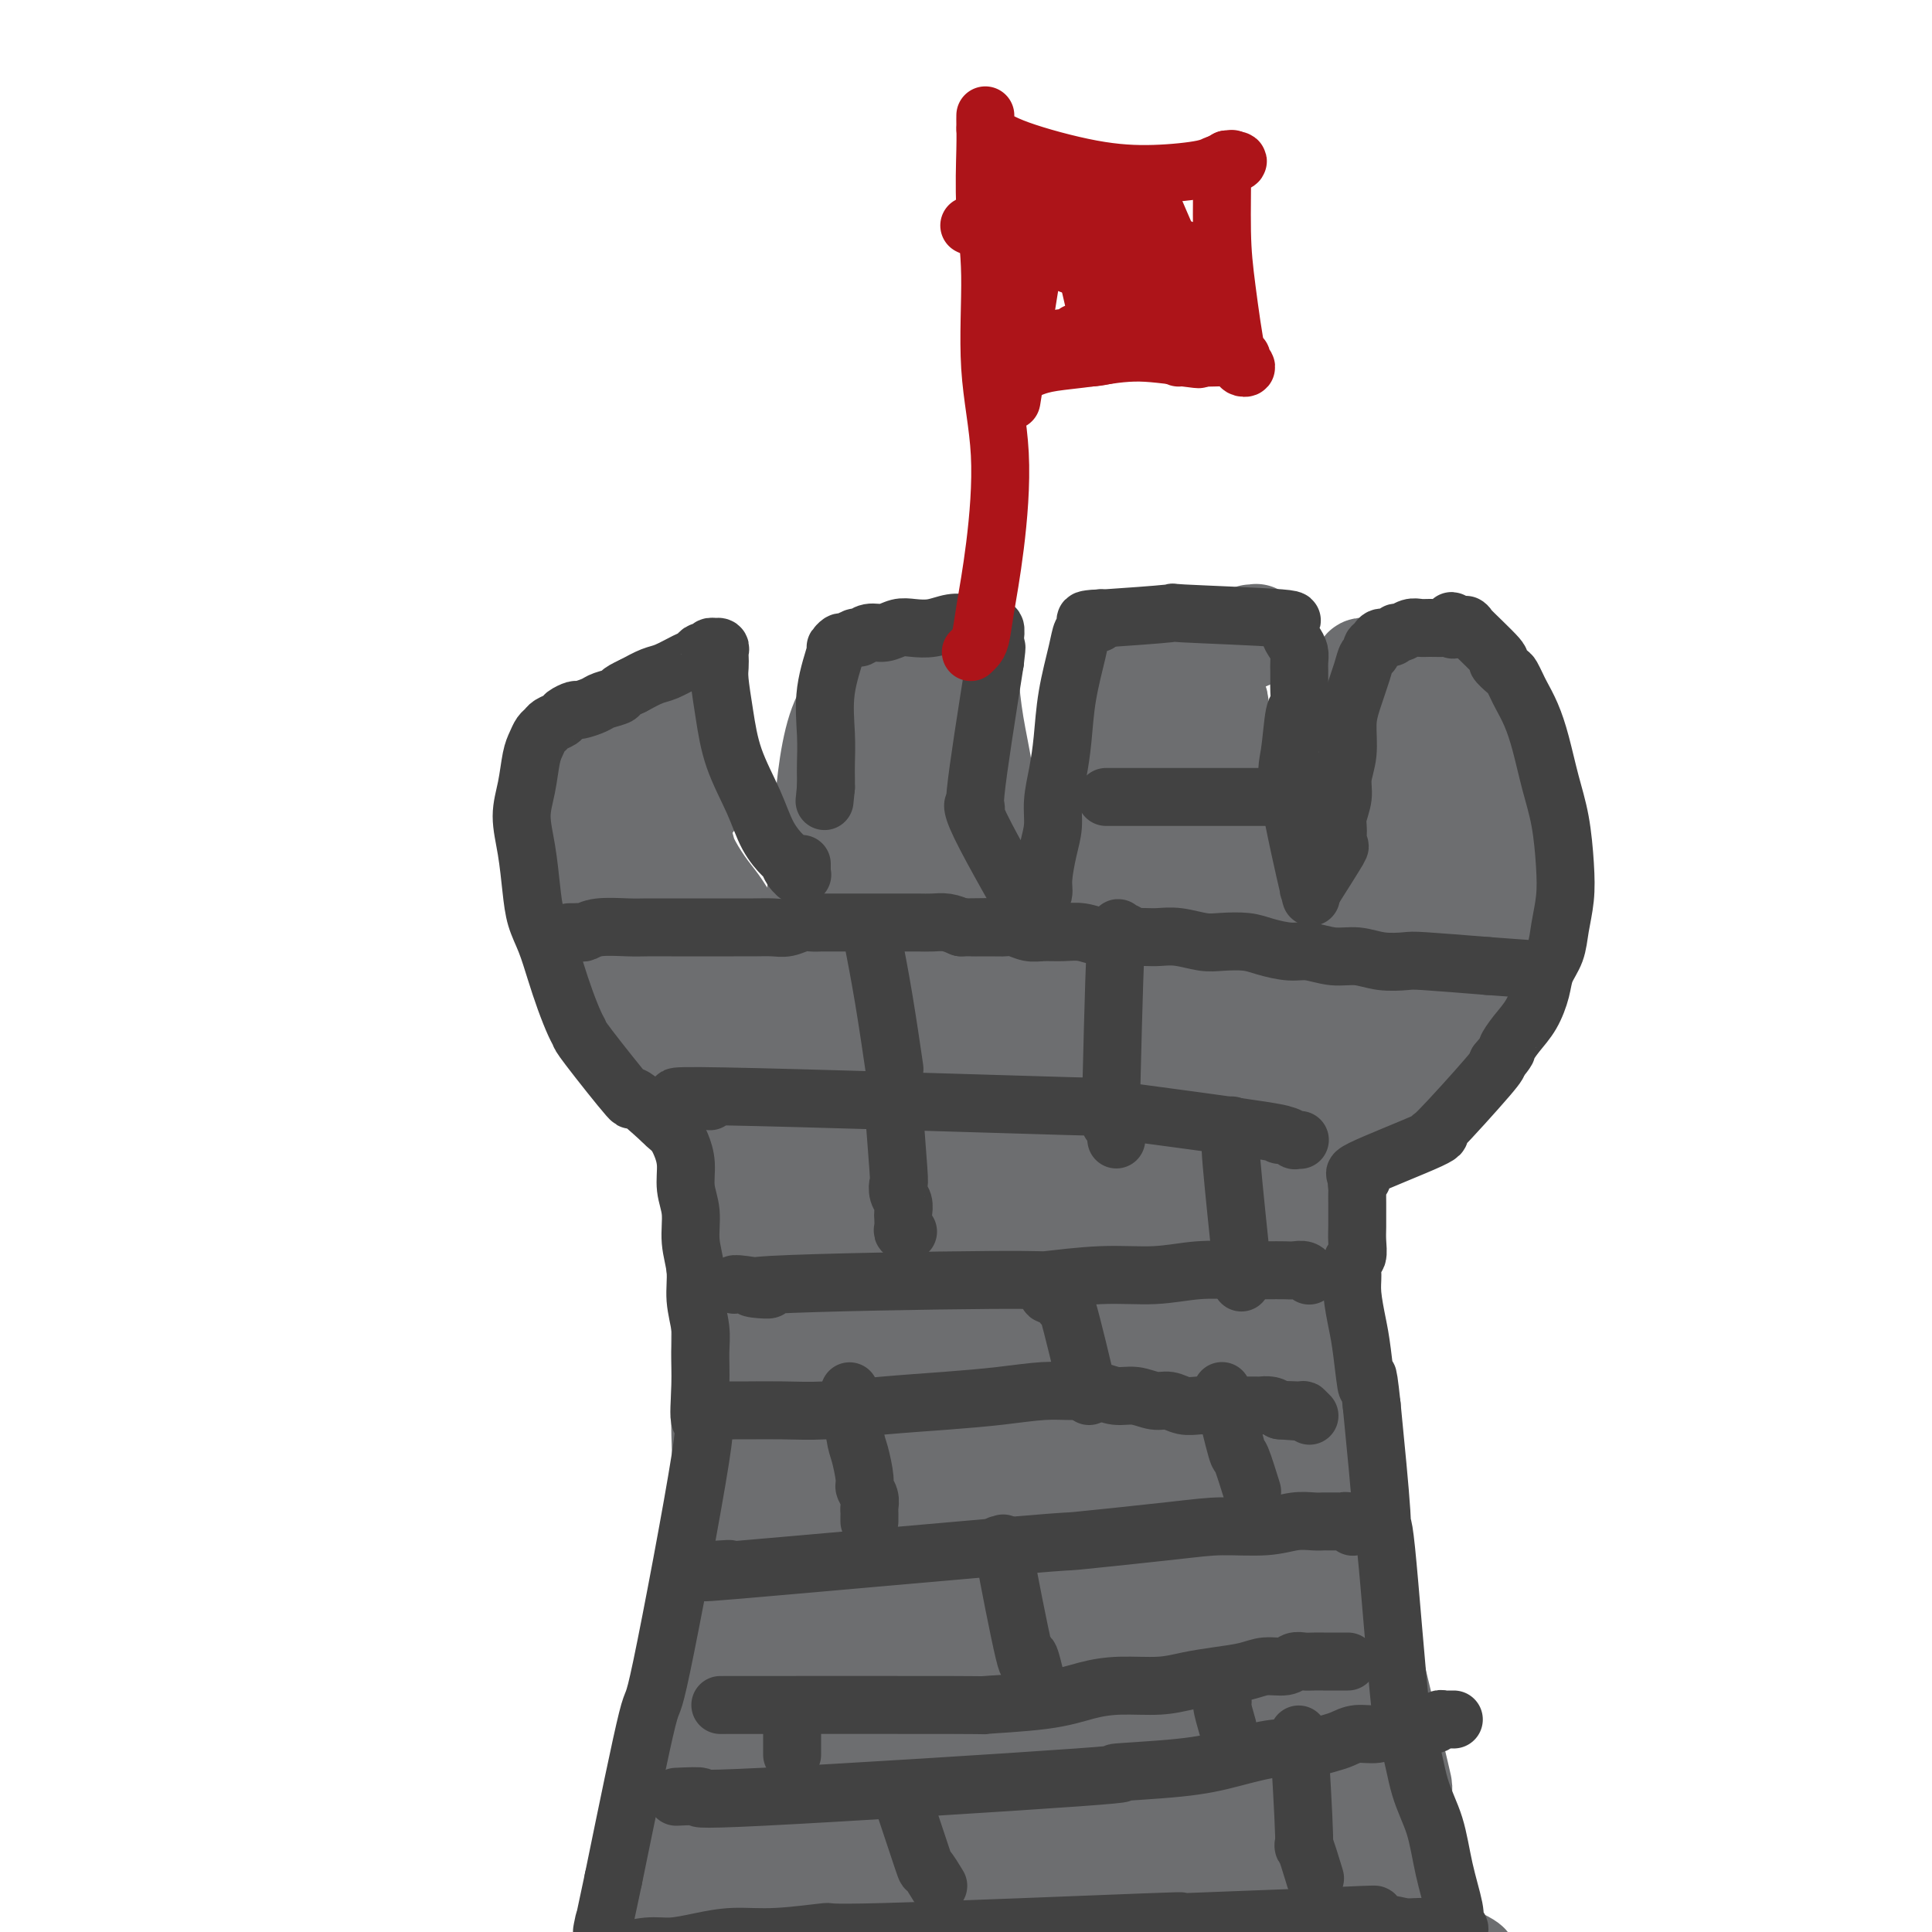 <svg viewBox='0 0 400 400' version='1.1' xmlns='http://www.w3.org/2000/svg' xmlns:xlink='http://www.w3.org/1999/xlink'><g fill='none' stroke='#6D6E70' stroke-width='6' stroke-linecap='round' stroke-linejoin='round'><path d='M134,387c-0.000,0.000 -0.000,0.001 0,0c0.000,-0.001 0.000,-0.003 0,0c-0.000,0.003 -0.001,0.012 0,0c0.001,-0.012 0.004,-0.044 0,0c-0.004,0.044 -0.016,0.164 0,0c0.016,-0.164 0.061,-0.611 0,-1c-0.061,-0.389 -0.228,-0.719 0,-1c0.228,-0.281 0.850,-0.513 1,-1c0.150,-0.487 -0.171,-1.231 0,-2c0.171,-0.769 0.834,-1.565 1,-3c0.166,-1.435 -0.167,-3.509 0,-5c0.167,-1.491 0.832,-2.398 1,-4c0.168,-1.602 -0.162,-3.897 0,-6c0.162,-2.103 0.814,-4.012 1,-6c0.186,-1.988 -0.095,-4.053 0,-6c0.095,-1.947 0.565,-3.775 1,-6c0.435,-2.225 0.833,-4.846 1,-7c0.167,-2.154 0.101,-3.842 0,-6c-0.101,-2.158 -0.237,-4.786 0,-7c0.237,-2.214 0.848,-4.013 1,-6c0.152,-1.987 -0.155,-4.163 0,-7c0.155,-2.837 0.773,-6.337 1,-9c0.227,-2.663 0.062,-4.489 0,-7c-0.062,-2.511 -0.020,-5.707 0,-8c0.020,-2.293 0.020,-3.682 0,-6c-0.020,-2.318 -0.058,-5.566 0,-8c0.058,-2.434 0.211,-4.054 0,-6c-0.211,-1.946 -0.788,-4.216 -1,-6c-0.212,-1.784 -0.061,-3.081 0,-5c0.061,-1.919 0.030,-4.459 0,-7'/><path d='M141,251c-0.381,-9.262 -0.834,-5.916 -1,-6c-0.166,-0.084 -0.043,-3.598 0,-6c0.043,-2.402 0.008,-3.693 0,-5c-0.008,-1.307 0.012,-2.629 0,-4c-0.012,-1.371 -0.056,-2.790 0,-4c0.056,-1.210 0.211,-2.212 0,-3c-0.211,-0.788 -0.789,-1.363 -1,-2c-0.211,-0.637 -0.057,-1.335 0,-2c0.057,-0.665 0.015,-1.295 0,-2c-0.015,-0.705 -0.004,-1.484 0,-2c0.004,-0.516 0.001,-0.769 0,-1c-0.001,-0.231 -0.000,-0.439 0,-1c0.000,-0.561 0.000,-1.475 0,-2c-0.000,-0.525 -0.000,-0.662 0,-1c0.000,-0.338 0.000,-0.879 0,-1c-0.000,-0.121 -0.000,0.178 0,0c0.000,-0.178 0.000,-0.832 0,-1c-0.000,-0.168 -0.000,0.151 0,0c0.000,-0.151 0.001,-0.774 0,-1c-0.001,-0.226 -0.004,-0.057 0,0c0.004,0.057 0.016,0.001 0,0c-0.016,-0.001 -0.060,0.052 0,0c0.060,-0.052 0.222,-0.210 0,0c-0.222,0.210 -0.829,0.787 -1,1c-0.171,0.213 0.094,0.061 0,0c-0.094,-0.061 -0.547,-0.030 -1,0'/><path d='M137,208c-0.815,-6.652 -0.853,-1.783 -1,0c-0.147,1.783 -0.402,0.479 -1,0c-0.598,-0.479 -1.540,-0.132 -2,0c-0.460,0.132 -0.438,0.050 -1,0c-0.562,-0.050 -1.708,-0.069 -2,0c-0.292,0.069 0.269,0.225 0,0c-0.269,-0.225 -1.367,-0.830 -2,-1c-0.633,-0.170 -0.801,0.095 -1,0c-0.199,-0.095 -0.431,-0.550 -1,-1c-0.569,-0.450 -1.476,-0.893 -2,-1c-0.524,-0.107 -0.665,0.123 -1,0c-0.335,-0.123 -0.863,-0.599 -1,-1c-0.137,-0.401 0.118,-0.726 0,-1c-0.118,-0.274 -0.609,-0.498 -1,-1c-0.391,-0.502 -0.682,-1.282 -1,-2c-0.318,-0.718 -0.662,-1.374 -1,-2c-0.338,-0.626 -0.669,-1.221 -1,-2c-0.331,-0.779 -0.662,-1.742 -1,-3c-0.338,-1.258 -0.683,-2.812 -1,-4c-0.317,-1.188 -0.607,-2.009 -1,-3c-0.393,-0.991 -0.889,-2.153 -1,-3c-0.111,-0.847 0.163,-1.379 0,-2c-0.163,-0.621 -0.762,-1.329 -1,-2c-0.238,-0.671 -0.115,-1.303 0,-2c0.115,-0.697 0.223,-1.458 0,-2c-0.223,-0.542 -0.778,-0.863 -1,-2c-0.222,-1.137 -0.111,-3.088 0,-4c0.111,-0.912 0.222,-0.784 0,-1c-0.222,-0.216 -0.778,-0.776 -1,-1c-0.222,-0.224 -0.111,-0.112 0,0'/><path d='M111,167c-1.397,-5.272 -0.388,-1.952 0,-1c0.388,0.952 0.156,-0.463 0,-1c-0.156,-0.537 -0.235,-0.195 0,0c0.235,0.195 0.784,0.244 1,0c0.216,-0.244 0.100,-0.782 0,-1c-0.100,-0.218 -0.182,-0.115 0,0c0.182,0.115 0.630,0.242 1,0c0.370,-0.242 0.663,-0.854 1,-1c0.337,-0.146 0.719,0.172 1,0c0.281,-0.172 0.460,-0.835 1,-1c0.540,-0.165 1.440,0.167 2,0c0.560,-0.167 0.780,-0.833 1,-1c0.220,-0.167 0.440,0.167 1,0c0.560,-0.167 1.459,-0.833 2,-1c0.541,-0.167 0.722,0.165 1,0c0.278,-0.165 0.651,-0.828 1,-1c0.349,-0.172 0.672,0.146 1,0c0.328,-0.146 0.661,-0.757 1,-1c0.339,-0.243 0.683,-0.118 1,0c0.317,0.118 0.607,0.228 1,0c0.393,-0.228 0.889,-0.794 1,-1c0.111,-0.206 -0.163,-0.053 0,0c0.163,0.053 0.761,0.004 1,0c0.239,-0.004 0.117,0.036 0,0c-0.117,-0.036 -0.228,-0.146 0,0c0.228,0.146 0.796,0.550 1,1c0.204,0.450 0.044,0.945 0,1c-0.044,0.055 0.027,-0.331 0,0c-0.027,0.331 -0.150,1.380 0,2c0.150,0.620 0.575,0.810 1,1'/><path d='M132,162c0.570,0.880 -0.006,1.079 0,2c0.006,0.921 0.593,2.564 1,4c0.407,1.436 0.635,2.664 1,4c0.365,1.336 0.868,2.781 1,4c0.132,1.219 -0.105,2.214 0,3c0.105,0.786 0.553,1.365 1,2c0.447,0.635 0.892,1.326 1,2c0.108,0.674 -0.123,1.331 0,2c0.123,0.669 0.599,1.349 1,2c0.401,0.651 0.725,1.273 1,2c0.275,0.727 0.500,1.561 1,2c0.500,0.439 1.274,0.485 2,1c0.726,0.515 1.405,1.501 2,2c0.595,0.499 1.107,0.512 2,1c0.893,0.488 2.168,1.451 3,2c0.832,0.549 1.220,0.683 2,1c0.780,0.317 1.952,0.818 3,1c1.048,0.182 1.971,0.045 3,0c1.029,-0.045 2.163,0.003 3,0c0.837,-0.003 1.376,-0.056 2,0c0.624,0.056 1.333,0.221 2,0c0.667,-0.221 1.291,-0.829 2,-1c0.709,-0.171 1.504,0.096 2,0c0.496,-0.096 0.692,-0.554 1,-1c0.308,-0.446 0.728,-0.879 1,-1c0.272,-0.121 0.398,0.071 1,-1c0.602,-1.071 1.681,-3.406 2,-5c0.319,-1.594 -0.121,-2.448 0,-3c0.121,-0.552 0.802,-0.802 1,-2c0.198,-1.198 -0.086,-3.342 0,-5c0.086,-1.658 0.543,-2.829 1,-4'/><path d='M175,176c0.756,-3.977 0.146,-3.919 0,-5c-0.146,-1.081 0.171,-3.301 0,-5c-0.171,-1.699 -0.830,-2.879 -1,-4c-0.170,-1.121 0.151,-2.184 0,-3c-0.151,-0.816 -0.772,-1.386 -1,-2c-0.228,-0.614 -0.061,-1.274 0,-2c0.061,-0.726 0.016,-1.519 0,-2c-0.016,-0.481 -0.004,-0.651 0,-1c0.004,-0.349 0.000,-0.878 0,-1c-0.000,-0.122 0.004,0.163 0,0c-0.004,-0.163 -0.016,-0.775 0,-1c0.016,-0.225 0.059,-0.064 0,0c-0.059,0.064 -0.219,0.031 0,0c0.219,-0.031 0.817,-0.060 1,0c0.183,0.060 -0.047,0.208 0,0c0.047,-0.208 0.372,-0.774 1,-1c0.628,-0.226 1.557,-0.113 2,0c0.443,0.113 0.398,0.226 1,0c0.602,-0.226 1.849,-0.792 3,-1c1.151,-0.208 2.204,-0.060 3,0c0.796,0.060 1.334,0.030 2,0c0.666,-0.030 1.460,-0.061 2,0c0.540,0.061 0.824,0.212 1,0c0.176,-0.212 0.243,-0.789 1,-1c0.757,-0.211 2.206,-0.057 3,0c0.794,0.057 0.935,0.015 1,0c0.065,-0.015 0.056,-0.004 0,0c-0.056,0.004 -0.159,0.001 0,0c0.159,-0.001 0.579,-0.001 1,0'/><path d='M195,147c2.872,-0.124 0.053,0.564 -1,1c-1.053,0.436 -0.338,0.618 0,1c0.338,0.382 0.301,0.963 0,2c-0.301,1.037 -0.865,2.532 -1,4c-0.135,1.468 0.160,2.911 0,4c-0.160,1.089 -0.775,1.825 -1,3c-0.225,1.175 -0.060,2.790 0,4c0.060,1.210 0.015,2.015 0,3c-0.015,0.985 -0.000,2.151 0,3c0.000,0.849 -0.015,1.382 0,2c0.015,0.618 0.060,1.320 0,2c-0.060,0.680 -0.223,1.338 0,2c0.223,0.662 0.833,1.328 1,2c0.167,0.672 -0.110,1.349 0,2c0.110,0.651 0.608,1.277 1,2c0.392,0.723 0.679,1.542 1,2c0.321,0.458 0.677,0.555 1,1c0.323,0.445 0.611,1.237 1,2c0.389,0.763 0.877,1.496 1,2c0.123,0.504 -0.118,0.779 0,1c0.118,0.221 0.596,0.388 1,1c0.404,0.612 0.736,1.671 1,2c0.264,0.329 0.460,-0.070 1,0c0.540,0.070 1.422,0.608 2,1c0.578,0.392 0.850,0.637 2,1c1.150,0.363 3.178,0.843 4,1c0.822,0.157 0.437,-0.009 1,0c0.563,0.009 2.075,0.195 3,0c0.925,-0.195 1.264,-0.770 2,-1c0.736,-0.230 1.868,-0.115 3,0'/><path d='M218,197c3.076,0.375 1.765,0.311 2,0c0.235,-0.311 2.016,-0.871 3,-1c0.984,-0.129 1.171,0.174 2,0c0.829,-0.174 2.301,-0.823 3,-1c0.699,-0.177 0.625,0.119 1,0c0.375,-0.119 1.198,-0.654 2,-1c0.802,-0.346 1.582,-0.504 2,-1c0.418,-0.496 0.475,-1.332 1,-2c0.525,-0.668 1.518,-1.169 2,-2c0.482,-0.831 0.455,-1.992 1,-3c0.545,-1.008 1.664,-1.864 2,-3c0.336,-1.136 -0.109,-2.551 0,-4c0.109,-1.449 0.772,-2.931 1,-4c0.228,-1.069 0.019,-1.725 0,-3c-0.019,-1.275 0.150,-3.171 0,-5c-0.150,-1.829 -0.618,-3.592 -1,-5c-0.382,-1.408 -0.677,-2.461 -1,-4c-0.323,-1.539 -0.674,-3.564 -1,-5c-0.326,-1.436 -0.627,-2.283 -1,-3c-0.373,-0.717 -0.818,-1.305 -1,-2c-0.182,-0.695 -0.101,-1.496 0,-2c0.101,-0.504 0.222,-0.709 0,-1c-0.222,-0.291 -0.789,-0.666 -1,-1c-0.211,-0.334 -0.068,-0.625 0,-1c0.068,-0.375 0.060,-0.832 0,-1c-0.060,-0.168 -0.171,-0.045 0,0c0.171,0.045 0.623,0.012 1,0c0.377,-0.012 0.679,-0.003 1,0c0.321,0.003 0.660,0.002 1,0'/><path d='M237,142c0.904,-0.154 1.663,-0.040 2,0c0.337,0.040 0.251,0.007 1,0c0.749,-0.007 2.332,0.012 3,0c0.668,-0.012 0.420,-0.056 1,0c0.580,0.056 1.987,0.211 3,0c1.013,-0.211 1.633,-0.789 2,-1c0.367,-0.211 0.481,-0.056 1,0c0.519,0.056 1.445,0.014 2,0c0.555,-0.014 0.741,0.000 1,0c0.259,-0.000 0.590,-0.015 1,0c0.410,0.015 0.898,0.059 1,0c0.102,-0.059 -0.184,-0.222 0,0c0.184,0.222 0.837,0.828 1,1c0.163,0.172 -0.162,-0.091 0,0c0.162,0.091 0.813,0.535 1,1c0.187,0.465 -0.090,0.952 0,2c0.090,1.048 0.546,2.656 1,4c0.454,1.344 0.906,2.422 1,4c0.094,1.578 -0.170,3.654 0,5c0.170,1.346 0.776,1.961 1,3c0.224,1.039 0.068,2.502 0,4c-0.068,1.498 -0.047,3.031 0,4c0.047,0.969 0.121,1.376 0,2c-0.121,0.624 -0.435,1.466 0,3c0.435,1.534 1.619,3.759 2,5c0.381,1.241 -0.042,1.498 0,2c0.042,0.502 0.550,1.251 1,2c0.450,0.749 0.843,1.500 1,2c0.157,0.500 0.079,0.750 0,1'/><path d='M264,186c1.415,7.229 0.951,3.300 1,2c0.049,-1.300 0.610,0.029 1,1c0.390,0.971 0.610,1.584 1,2c0.390,0.416 0.949,0.633 1,1c0.051,0.367 -0.405,0.883 0,1c0.405,0.117 1.671,-0.165 2,0c0.329,0.165 -0.278,0.776 0,1c0.278,0.224 1.440,0.061 2,0c0.560,-0.061 0.517,-0.019 1,0c0.483,0.019 1.491,0.015 2,0c0.509,-0.015 0.517,-0.042 1,0c0.483,0.042 1.440,0.152 2,0c0.560,-0.152 0.724,-0.565 1,-1c0.276,-0.435 0.665,-0.893 1,-1c0.335,-0.107 0.615,0.137 1,0c0.385,-0.137 0.877,-0.654 1,-1c0.123,-0.346 -0.121,-0.522 0,-1c0.121,-0.478 0.606,-1.257 1,-2c0.394,-0.743 0.697,-1.450 1,-2c0.303,-0.550 0.605,-0.942 1,-2c0.395,-1.058 0.883,-2.782 1,-4c0.117,-1.218 -0.136,-1.930 0,-3c0.136,-1.070 0.659,-2.499 1,-3c0.341,-0.501 0.498,-0.074 0,-4c-0.498,-3.926 -1.650,-12.204 -2,-16c-0.350,-3.796 0.102,-3.110 0,-3c-0.102,0.110 -0.758,-0.355 -1,-1c-0.242,-0.645 -0.069,-1.470 0,-2c0.069,-0.530 0.035,-0.765 0,-1'/><path d='M284,147c-0.464,-4.129 -0.124,-0.951 0,0c0.124,0.951 0.033,-0.326 0,-1c-0.033,-0.674 -0.008,-0.744 0,-1c0.008,-0.256 -0.002,-0.698 0,-1c0.002,-0.302 0.015,-0.463 0,-1c-0.015,-0.537 -0.056,-1.450 0,-2c0.056,-0.550 0.211,-0.739 0,-1c-0.211,-0.261 -0.788,-0.596 -1,-1c-0.212,-0.404 -0.058,-0.879 0,-1c0.058,-0.121 0.020,0.111 0,0c-0.020,-0.111 -0.021,-0.566 0,-1c0.021,-0.434 0.065,-0.848 0,-1c-0.065,-0.152 -0.238,-0.041 0,0c0.238,0.041 0.889,0.011 1,0c0.111,-0.011 -0.317,-0.004 0,0c0.317,0.004 1.381,0.005 2,0c0.619,-0.005 0.795,-0.015 1,0c0.205,0.015 0.440,0.057 1,0c0.560,-0.057 1.445,-0.211 2,0c0.555,0.211 0.780,0.789 1,1c0.220,0.211 0.436,0.057 1,0c0.564,-0.057 1.474,-0.015 2,0c0.526,0.015 0.666,0.004 2,0c1.334,-0.004 3.863,-0.001 5,0c1.137,0.001 0.882,0.000 1,0c0.118,-0.000 0.609,-0.000 1,0c0.391,0.000 0.682,0.000 1,0c0.318,-0.000 0.663,-0.000 1,0c0.337,0.000 0.668,0.000 1,0c0.332,-0.000 0.666,-0.000 1,0'/><path d='M307,137c3.183,0.377 0.642,0.819 0,1c-0.642,0.181 0.615,0.101 1,0c0.385,-0.101 -0.103,-0.224 0,0c0.103,0.224 0.797,0.794 1,1c0.203,0.206 -0.086,0.049 0,1c0.086,0.951 0.545,3.010 1,5c0.455,1.990 0.905,3.910 1,6c0.095,2.090 -0.167,4.348 0,6c0.167,1.652 0.762,2.698 1,4c0.238,1.302 0.119,2.862 0,4c-0.119,1.138 -0.238,1.856 0,3c0.238,1.144 0.833,2.715 1,4c0.167,1.285 -0.095,2.283 0,3c0.095,0.717 0.547,1.152 1,2c0.453,0.848 0.906,2.110 1,3c0.094,0.890 -0.171,1.407 0,2c0.171,0.593 0.778,1.261 1,2c0.222,0.739 0.059,1.550 0,2c-0.059,0.450 -0.015,0.538 0,1c0.015,0.462 0.001,1.298 0,2c-0.001,0.702 0.011,1.270 0,2c-0.011,0.730 -0.044,1.624 0,2c0.044,0.376 0.167,0.236 0,2c-0.167,1.764 -0.622,5.432 -1,7c-0.378,1.568 -0.679,1.036 -1,1c-0.321,-0.036 -0.663,0.423 -1,1c-0.337,0.577 -0.668,1.271 -1,2c-0.332,0.729 -0.666,1.494 -1,2c-0.334,0.506 -0.667,0.753 -1,1'/><path d='M310,209c-0.921,1.504 -0.722,1.765 -1,2c-0.278,0.235 -1.033,0.443 -2,1c-0.967,0.557 -2.145,1.463 -3,2c-0.855,0.537 -1.386,0.706 -2,1c-0.614,0.294 -1.311,0.712 -2,1c-0.689,0.288 -1.371,0.445 -2,1c-0.629,0.555 -1.207,1.507 -2,2c-0.793,0.493 -1.802,0.527 -3,1c-1.198,0.473 -2.586,1.385 -4,2c-1.414,0.615 -2.854,0.934 -4,1c-1.146,0.066 -1.997,-0.122 -3,0c-1.003,0.122 -2.156,0.554 -3,1c-0.844,0.446 -1.378,0.907 -2,1c-0.622,0.093 -1.333,-0.183 -2,0c-0.667,0.183 -1.292,0.824 -2,1c-0.708,0.176 -1.499,-0.114 -2,0c-0.501,0.114 -0.712,0.631 -1,1c-0.288,0.369 -0.654,0.589 -1,1c-0.346,0.411 -0.672,1.012 -1,2c-0.328,0.988 -0.659,2.362 -1,3c-0.341,0.638 -0.691,0.540 0,6c0.691,5.460 2.423,16.477 3,21c0.577,4.523 -0.000,2.552 0,3c0.000,0.448 0.578,3.315 1,5c0.422,1.685 0.688,2.186 1,3c0.312,0.814 0.671,1.940 1,3c0.329,1.060 0.627,2.055 1,3c0.373,0.945 0.821,1.842 1,3c0.179,1.158 0.090,2.579 0,4'/><path d='M275,284c1.415,7.620 0.953,4.170 1,4c0.047,-0.170 0.605,2.941 1,5c0.395,2.059 0.628,3.067 1,4c0.372,0.933 0.883,1.789 1,3c0.117,1.211 -0.161,2.775 0,4c0.161,1.225 0.760,2.112 1,3c0.240,0.888 0.121,1.778 0,3c-0.121,1.222 -0.244,2.778 0,4c0.244,1.222 0.854,2.112 1,3c0.146,0.888 -0.172,1.775 0,3c0.172,1.225 0.835,2.790 1,4c0.165,1.210 -0.167,2.067 0,3c0.167,0.933 0.832,1.944 1,3c0.168,1.056 -0.161,2.159 0,3c0.161,0.841 0.813,1.420 1,2c0.187,0.580 -0.089,1.161 0,2c0.089,0.839 0.545,1.937 1,3c0.455,1.063 0.909,2.090 1,3c0.091,0.910 -0.182,1.703 0,3c0.182,1.297 0.818,3.097 1,5c0.182,1.903 -0.091,3.909 0,5c0.091,1.091 0.546,1.268 1,4c0.454,2.732 0.906,8.020 1,10c0.094,1.980 -0.172,0.652 0,1c0.172,0.348 0.781,2.372 1,4c0.219,1.628 0.048,2.859 0,4c-0.048,1.141 0.025,2.192 0,3c-0.025,0.808 -0.150,1.374 0,2c0.150,0.626 0.575,1.313 1,2'/><path d='M291,386c2.416,16.137 0.455,5.478 0,2c-0.455,-3.478 0.596,0.224 1,2c0.404,1.776 0.161,1.627 0,2c-0.161,0.373 -0.239,1.267 0,2c0.239,0.733 0.796,1.306 1,2c0.204,0.694 0.055,1.510 0,2c-0.055,0.490 -0.015,0.653 0,1c0.015,0.347 0.005,0.878 0,1c-0.005,0.122 -0.004,-0.163 0,0c0.004,0.163 0.011,0.776 0,1c-0.011,0.224 -0.041,0.061 0,0c0.041,-0.061 0.153,-0.020 0,0c-0.153,0.020 -0.569,0.021 -1,0c-0.431,-0.021 -0.876,-0.062 -2,0c-1.124,0.062 -2.927,0.227 -5,0c-2.073,-0.227 -4.414,-0.845 -7,-1c-2.586,-0.155 -5.416,0.155 -8,0c-2.584,-0.155 -4.923,-0.774 -7,-1c-2.077,-0.226 -3.893,-0.061 -6,0c-2.107,0.061 -4.504,0.016 -7,0c-2.496,-0.016 -5.092,-0.005 -7,0c-1.908,0.005 -3.128,0.002 -8,0c-4.872,-0.002 -13.396,-0.003 -17,0c-3.604,0.003 -2.288,0.011 -3,0c-0.712,-0.011 -3.453,-0.042 -6,0c-2.547,0.042 -4.899,0.156 -7,0c-2.101,-0.156 -3.950,-0.580 -6,-1c-2.050,-0.420 -4.300,-0.834 -6,-1c-1.700,-0.166 -2.850,-0.083 -4,0'/><path d='M186,397c-17.506,-0.801 -7.770,-0.803 -5,-1c2.770,-0.197 -1.424,-0.589 -4,-1c-2.576,-0.411 -3.532,-0.842 -5,-1c-1.468,-0.158 -3.447,-0.042 -5,0c-1.553,0.042 -2.681,0.012 -4,0c-1.319,-0.012 -2.829,-0.004 -4,0c-1.171,0.004 -2.003,0.005 -3,0c-0.997,-0.005 -2.158,-0.016 -3,0c-0.842,0.016 -1.366,0.061 -2,0c-0.634,-0.061 -1.377,-0.227 -2,0c-0.623,0.227 -1.127,0.846 -2,1c-0.873,0.154 -2.117,-0.156 -3,0c-0.883,0.156 -1.406,0.777 -2,1c-0.594,0.223 -1.258,0.047 -2,0c-0.742,-0.047 -1.562,0.036 -2,0c-0.438,-0.036 -0.495,-0.190 -1,0c-0.505,0.190 -1.460,0.725 -2,1c-0.540,0.275 -0.665,0.290 -1,0c-0.335,-0.290 -0.878,-0.884 -1,-1c-0.122,-0.116 0.178,0.246 0,0c-0.178,-0.246 -0.832,-1.101 -1,-1c-0.168,0.101 0.151,1.158 0,-1c-0.151,-2.158 -0.773,-7.531 -1,-10c-0.227,-2.469 -0.061,-2.033 0,-2c0.061,0.033 0.016,-0.337 0,-1c-0.016,-0.663 -0.005,-1.618 0,-2c0.005,-0.382 0.002,-0.191 0,0'/></g>
<g fill='none' stroke='#6D6E70' stroke-width='20' stroke-linecap='round' stroke-linejoin='round'><path d='M178,247c-0.028,0.104 -0.057,0.207 0,0c0.057,-0.207 0.199,-0.726 0,-1c-0.199,-0.274 -0.741,-0.303 -1,0c-0.259,0.303 -0.236,0.939 0,1c0.236,0.061 0.683,-0.454 0,1c-0.683,1.454 -2.497,4.877 -4,13c-1.503,8.123 -2.696,20.945 -3,33c-0.304,12.055 0.282,23.345 1,34c0.718,10.655 1.568,20.677 2,28c0.432,7.323 0.447,11.946 1,16c0.553,4.054 1.645,7.537 2,9c0.355,1.463 -0.028,0.906 0,1c0.028,0.094 0.468,0.840 1,0c0.532,-0.840 1.158,-3.267 3,-8c1.842,-4.733 4.902,-11.773 7,-19c2.098,-7.227 3.236,-14.641 4,-23c0.764,-8.359 1.155,-17.665 1,-26c-0.155,-8.335 -0.855,-15.700 -2,-23c-1.145,-7.300 -2.737,-14.534 -4,-20c-1.263,-5.466 -2.199,-9.163 -3,-12c-0.801,-2.837 -1.468,-4.815 -2,-6c-0.532,-1.185 -0.931,-1.578 -1,-2c-0.069,-0.422 0.191,-0.875 0,-1c-0.191,-0.125 -0.833,0.077 -1,0c-0.167,-0.077 0.139,-0.433 0,0c-0.139,0.433 -0.725,1.655 -1,2c-0.275,0.345 -0.239,-0.186 -1,1c-0.761,1.186 -2.320,4.088 -4,8c-1.680,3.912 -3.480,8.832 -5,14c-1.520,5.168 -2.760,10.584 -4,16'/><path d='M164,283c-1.801,7.564 -1.803,11.475 -2,16c-0.197,4.525 -0.588,9.666 -1,14c-0.412,4.334 -0.845,7.863 -1,11c-0.155,3.137 -0.031,5.881 0,8c0.031,2.119 -0.032,3.611 0,5c0.032,1.389 0.157,2.673 0,4c-0.157,1.327 -0.597,2.695 -1,4c-0.403,1.305 -0.768,2.546 -1,4c-0.232,1.454 -0.331,3.120 -1,5c-0.669,1.880 -1.909,3.974 -3,6c-1.091,2.026 -2.034,3.985 -3,6c-0.966,2.015 -1.956,4.088 -3,6c-1.044,1.912 -2.141,3.665 -3,5c-0.859,1.335 -1.480,2.252 -2,3c-0.520,0.748 -0.941,1.329 -1,2c-0.059,0.671 0.243,1.434 0,2c-0.243,0.566 -1.032,0.936 -1,1c0.032,0.064 0.885,-0.179 1,0c0.115,0.179 -0.507,0.781 1,1c1.507,0.219 5.145,0.057 9,0c3.855,-0.057 7.929,-0.008 12,0c4.071,0.008 8.139,-0.024 12,0c3.861,0.024 7.515,0.104 11,0c3.485,-0.104 6.803,-0.393 10,0c3.197,0.393 6.274,1.468 10,2c3.726,0.532 8.100,0.522 12,1c3.900,0.478 7.327,1.446 11,2c3.673,0.554 7.593,0.695 11,1c3.407,0.305 6.302,0.774 8,1c1.698,0.226 2.199,0.207 5,0c2.801,-0.207 7.900,-0.604 13,-1'/><path d='M267,392c19.951,1.238 7.329,0.331 3,0c-4.329,-0.331 -0.366,-0.088 1,0c1.366,0.088 0.136,0.021 0,0c-0.136,-0.021 0.821,0.004 1,0c0.179,-0.004 -0.419,-0.035 -1,0c-0.581,0.035 -1.143,0.138 -5,-3c-3.857,-3.138 -11.007,-9.518 -18,-16c-6.993,-6.482 -13.827,-13.068 -20,-20c-6.173,-6.932 -11.685,-14.212 -16,-21c-4.315,-6.788 -7.432,-13.086 -10,-19c-2.568,-5.914 -4.586,-11.445 -6,-16c-1.414,-4.555 -2.224,-8.134 -3,-11c-0.776,-2.866 -1.518,-5.017 -2,-6c-0.482,-0.983 -0.702,-0.797 -1,-1c-0.298,-0.203 -0.673,-0.797 -1,-1c-0.327,-0.203 -0.607,-0.017 -1,0c-0.393,0.017 -0.900,-0.135 -2,1c-1.100,1.135 -2.794,3.558 -5,7c-2.206,3.442 -4.924,7.903 -8,14c-3.076,6.097 -6.510,13.832 -9,21c-2.490,7.168 -4.035,13.771 -5,20c-0.965,6.229 -1.348,12.086 -1,17c0.348,4.914 1.428,8.886 2,11c0.572,2.114 0.638,2.371 2,3c1.362,0.629 4.021,1.631 6,4c1.979,2.369 3.280,6.105 12,0c8.720,-6.105 24.860,-22.053 41,-38'/><path d='M221,338c6.913,-7.200 3.695,-6.199 3,-11c-0.695,-4.801 1.135,-15.405 0,-26c-1.135,-10.595 -5.233,-21.183 -9,-31c-3.767,-9.817 -7.203,-18.864 -10,-25c-2.797,-6.136 -4.957,-9.360 -6,-11c-1.043,-1.640 -0.971,-1.696 -2,-2c-1.029,-0.304 -3.160,-0.855 -5,0c-1.840,0.855 -3.390,3.116 -6,7c-2.610,3.884 -6.280,9.390 -9,16c-2.720,6.610 -4.488,14.325 -6,23c-1.512,8.675 -2.767,18.309 -3,28c-0.233,9.691 0.557,19.439 2,28c1.443,8.561 3.540,15.934 6,22c2.460,6.066 5.282,10.824 9,15c3.718,4.176 8.333,7.769 13,10c4.667,2.231 9.388,3.098 14,3c4.612,-0.098 9.115,-1.162 12,-2c2.885,-0.838 4.150,-1.450 6,-3c1.850,-1.550 4.283,-4.038 6,-7c1.717,-2.962 2.716,-6.396 3,-11c0.284,-4.604 -0.148,-10.376 -2,-18c-1.852,-7.624 -5.124,-17.099 -9,-27c-3.876,-9.901 -8.358,-20.228 -12,-29c-3.642,-8.772 -6.446,-15.989 -9,-22c-2.554,-6.011 -4.860,-10.817 -6,-12c-1.140,-1.183 -1.115,1.259 -1,-1c0.115,-2.259 0.318,-9.217 -2,0c-2.318,9.217 -7.159,34.608 -12,60'/><path d='M186,312c-1.581,13.972 0.467,18.900 4,29c3.533,10.100 8.552,25.370 11,32c2.448,6.630 2.326,4.619 4,6c1.674,1.381 5.144,6.154 9,9c3.856,2.846 8.097,3.765 12,4c3.903,0.235 7.466,-0.213 11,-1c3.534,-0.787 7.038,-1.915 9,-3c1.962,-1.085 2.383,-2.129 4,-4c1.617,-1.871 4.430,-4.568 6,-8c1.570,-3.432 1.896,-7.599 1,-13c-0.896,-5.401 -3.015,-12.035 -6,-20c-2.985,-7.965 -6.838,-17.261 -11,-26c-4.162,-8.739 -8.635,-16.923 -13,-25c-4.365,-8.077 -8.623,-16.049 -12,-23c-3.377,-6.951 -5.873,-12.882 -8,-18c-2.127,-5.118 -3.883,-9.422 -5,-12c-1.117,-2.578 -1.593,-3.430 -2,-4c-0.407,-0.570 -0.746,-0.858 -1,-1c-0.254,-0.142 -0.424,-0.138 -1,0c-0.576,0.138 -1.558,0.411 -3,4c-1.442,3.589 -3.345,10.494 -4,18c-0.655,7.506 -0.064,15.612 1,25c1.064,9.388 2.600,20.059 5,30c2.400,9.941 5.662,19.153 9,28c3.338,8.847 6.750,17.330 10,23c3.250,5.670 6.336,8.526 9,12c2.664,3.474 4.904,7.564 11,8c6.096,0.436 16.048,-2.782 26,-6'/><path d='M262,376c4.608,-1.924 3.127,-3.735 3,-7c-0.127,-3.265 1.099,-7.984 0,-14c-1.099,-6.016 -4.522,-13.327 -9,-22c-4.478,-8.673 -10.012,-18.706 -15,-28c-4.988,-9.294 -9.431,-17.849 -13,-25c-3.569,-7.151 -6.263,-12.900 -8,-17c-1.737,-4.100 -2.516,-6.552 -3,-8c-0.484,-1.448 -0.672,-1.890 -1,-2c-0.328,-0.110 -0.794,0.114 -1,0c-0.206,-0.114 -0.152,-0.564 0,1c0.152,1.564 0.401,5.143 1,11c0.599,5.857 1.547,13.990 4,23c2.453,9.010 6.411,18.895 10,28c3.589,9.105 6.809,17.430 10,25c3.191,7.570 6.353,14.385 9,20c2.647,5.615 4.779,10.030 7,14c2.221,3.970 4.532,7.495 6,10c1.468,2.505 2.095,3.992 3,5c0.905,1.008 2.088,1.538 3,2c0.912,0.462 1.552,0.855 2,1c0.448,0.145 0.704,0.041 1,0c0.296,-0.041 0.631,-0.018 1,0c0.369,0.018 0.773,0.031 1,-1c0.227,-1.031 0.276,-3.105 1,-5c0.724,-1.895 2.122,-3.611 3,-7c0.878,-3.389 1.236,-8.451 2,-11c0.764,-2.549 1.932,-2.585 -1,-15c-2.932,-12.415 -9.966,-37.207 -17,-62'/><path d='M261,292c-3.310,-16.568 -3.085,-26.988 -3,-31c0.085,-4.012 0.029,-1.615 0,-1c-0.029,0.615 -0.030,-0.552 0,-1c0.030,-0.448 0.090,-0.178 0,1c-0.090,1.178 -0.329,3.264 0,7c0.329,3.736 1.225,9.122 2,15c0.775,5.878 1.429,12.249 3,19c1.571,6.751 4.059,13.884 6,20c1.941,6.116 3.336,11.216 5,16c1.664,4.784 3.598,9.253 5,13c1.402,3.747 2.273,6.771 3,9c0.727,2.229 1.309,3.662 2,5c0.691,1.338 1.491,2.582 2,4c0.509,1.418 0.729,3.011 1,4c0.271,0.989 0.595,1.376 1,2c0.405,0.624 0.890,1.487 1,2c0.110,0.513 -0.156,0.676 0,1c0.156,0.324 0.734,0.808 1,1c0.266,0.192 0.221,0.094 0,0c-0.221,-0.094 -0.616,-0.182 -1,-1c-0.384,-0.818 -0.755,-2.366 -1,-2c-0.245,0.366 -0.365,2.644 -4,-10c-3.635,-12.644 -10.786,-40.212 -14,-52c-3.214,-11.788 -2.490,-7.797 -3,-8c-0.510,-0.203 -2.255,-4.602 -4,-9'/><path d='M263,296c-5.289,-15.563 -5.512,-14.470 -7,-17c-1.488,-2.530 -4.241,-8.682 -6,-13c-1.759,-4.318 -2.523,-6.803 -3,-9c-0.477,-2.197 -0.667,-4.105 -1,-5c-0.333,-0.895 -0.810,-0.777 -1,-1c-0.190,-0.223 -0.094,-0.789 0,-1c0.094,-0.211 0.187,-0.069 0,0c-0.187,0.069 -0.653,0.065 -1,1c-0.347,0.935 -0.575,2.810 -1,7c-0.425,4.190 -1.046,10.697 -1,18c0.046,7.303 0.757,15.402 2,24c1.243,8.598 3.016,17.694 5,26c1.984,8.306 4.180,15.822 6,22c1.820,6.178 3.265,11.017 5,15c1.735,3.983 3.760,7.110 5,9c1.240,1.890 1.694,2.543 2,3c0.306,0.457 0.464,0.717 1,1c0.536,0.283 1.450,0.588 2,1c0.550,0.412 0.737,0.932 1,1c0.263,0.068 0.604,-0.317 1,0c0.396,0.317 0.847,1.336 0,0c-0.847,-1.336 -2.992,-5.026 0,-1c2.992,4.026 11.122,15.770 -1,-1c-12.122,-16.770 -44.494,-62.053 -57,-79c-12.506,-16.947 -5.144,-5.556 -3,-2c2.144,3.556 -0.928,-0.722 -4,-5'/><path d='M207,290c-10.247,-13.512 -4.365,-3.793 -3,0c1.365,3.793 -1.789,1.659 -3,1c-1.211,-0.659 -0.481,0.159 -1,1c-0.519,0.841 -2.288,1.707 -4,3c-1.712,1.293 -3.366,3.012 -5,5c-1.634,1.988 -3.248,4.246 -5,7c-1.752,2.754 -3.641,6.006 -6,9c-2.359,2.994 -5.187,5.730 -7,9c-1.813,3.270 -2.611,7.074 -4,10c-1.389,2.926 -3.369,4.976 -5,7c-1.631,2.024 -2.913,4.024 -4,6c-1.087,1.976 -1.979,3.930 -3,5c-1.021,1.070 -2.172,1.258 -3,2c-0.828,0.742 -1.335,2.040 -2,3c-0.665,0.960 -1.488,1.582 -2,2c-0.512,0.418 -0.712,0.632 -1,1c-0.288,0.368 -0.665,0.889 -1,1c-0.335,0.111 -0.629,-0.189 -1,0c-0.371,0.189 -0.819,0.867 -1,1c-0.181,0.133 -0.096,-0.279 0,-1c0.096,-0.721 0.204,-1.750 0,0c-0.204,1.750 -0.721,6.280 1,-5c1.721,-11.280 5.680,-38.370 7,-49c1.320,-10.630 -0.000,-4.802 0,-6c0.000,-1.198 1.320,-9.423 2,-14c0.680,-4.577 0.718,-5.505 1,-7c0.282,-1.495 0.807,-3.556 1,-6c0.193,-2.444 0.055,-5.270 0,-8c-0.055,-2.730 -0.028,-5.365 0,-8'/><path d='M158,259c1.486,-16.278 0.202,-5.471 0,-3c-0.202,2.471 0.678,-3.392 1,-7c0.322,-3.608 0.087,-4.961 0,-7c-0.087,-2.039 -0.027,-4.764 0,-7c0.027,-2.236 0.019,-3.983 0,-6c-0.019,-2.017 -0.049,-4.304 0,-6c0.049,-1.696 0.178,-2.800 0,-4c-0.178,-1.200 -0.664,-2.495 -1,-4c-0.336,-1.505 -0.524,-3.219 -1,-5c-0.476,-1.781 -1.240,-3.627 -2,-5c-0.760,-1.373 -1.517,-2.271 -2,-3c-0.483,-0.729 -0.693,-1.290 -1,-2c-0.307,-0.710 -0.710,-1.570 -1,-2c-0.290,-0.430 -0.466,-0.430 -1,-1c-0.534,-0.570 -1.427,-1.711 -2,-2c-0.573,-0.289 -0.824,0.273 -2,0c-1.176,-0.273 -3.275,-1.383 -5,-2c-1.725,-0.617 -3.077,-0.743 -4,-1c-0.923,-0.257 -1.416,-0.647 -2,-1c-0.584,-0.353 -1.260,-0.670 -2,-1c-0.740,-0.330 -1.546,-0.673 -2,-1c-0.454,-0.327 -0.556,-0.637 -1,-1c-0.444,-0.363 -1.230,-0.781 -2,-2c-0.770,-1.219 -1.524,-3.241 -2,-5c-0.476,-1.759 -0.674,-3.255 -1,-5c-0.326,-1.745 -0.780,-3.739 -1,-5c-0.220,-1.261 -0.206,-1.789 0,-3c0.206,-1.211 0.603,-3.106 1,-5'/><path d='M125,163c-0.690,-3.381 -0.916,-0.332 -1,1c-0.084,1.332 -0.026,0.949 0,1c0.026,0.051 0.021,0.537 0,1c-0.021,0.463 -0.059,0.902 0,1c0.059,0.098 0.216,-0.144 0,0c-0.216,0.144 -0.805,0.675 -1,2c-0.195,1.325 0.003,3.446 0,5c-0.003,1.554 -0.209,2.542 0,4c0.209,1.458 0.833,3.387 1,5c0.167,1.613 -0.121,2.909 0,4c0.121,1.091 0.653,1.977 1,3c0.347,1.023 0.508,2.183 1,3c0.492,0.817 1.314,1.290 2,2c0.686,0.710 1.236,1.657 2,3c0.764,1.343 1.743,3.084 3,5c1.257,1.916 2.792,4.009 4,6c1.208,1.991 2.090,3.880 3,6c0.910,2.120 1.847,4.471 3,8c1.153,3.529 2.523,8.237 3,11c0.477,2.763 0.061,3.580 1,13c0.939,9.420 3.231,27.444 4,35c0.769,7.556 0.014,4.644 0,4c-0.014,-0.644 0.715,0.979 1,2c0.285,1.021 0.128,1.439 0,2c-0.128,0.561 -0.227,1.267 0,2c0.227,0.733 0.779,1.495 1,2c0.221,0.505 0.110,0.752 0,1'/><path d='M153,295c1.307,9.496 1.074,2.734 1,0c-0.074,-2.734 0.011,-1.442 0,-1c-0.011,0.442 -0.118,0.035 0,0c0.118,-0.035 0.463,0.304 1,-2c0.537,-2.304 1.268,-7.249 2,-12c0.732,-4.751 1.464,-9.307 2,-14c0.536,-4.693 0.876,-9.522 1,-14c0.124,-4.478 0.033,-8.604 0,-12c-0.033,-3.396 -0.009,-6.061 0,-8c0.009,-1.939 0.002,-3.152 0,-4c-0.002,-0.848 -0.001,-1.330 0,-2c0.001,-0.670 0.000,-1.526 0,-2c-0.000,-0.474 -0.000,-0.564 0,-1c0.000,-0.436 0.000,-1.216 0,-2c-0.000,-0.784 -0.001,-1.570 0,-2c0.001,-0.430 0.004,-0.503 0,-1c-0.004,-0.497 -0.017,-1.416 0,-2c0.017,-0.584 0.062,-0.832 0,-1c-0.062,-0.168 -0.233,-0.257 0,0c0.233,0.257 0.869,0.861 1,1c0.131,0.139 -0.244,-0.188 0,0c0.244,0.188 1.106,0.890 2,2c0.894,1.110 1.820,2.628 3,4c1.180,1.372 2.615,2.600 4,4c1.385,1.400 2.722,2.973 4,4c1.278,1.027 2.498,1.507 3,2c0.502,0.493 0.286,0.998 1,1c0.714,0.002 2.357,-0.499 4,-1'/><path d='M182,232c1.403,0.681 0.909,1.384 1,-1c0.091,-2.384 0.767,-7.853 1,-12c0.233,-4.147 0.024,-6.971 0,-9c-0.024,-2.029 0.137,-3.264 0,-5c-0.137,-1.736 -0.574,-3.975 -1,-6c-0.426,-2.025 -0.842,-3.838 -1,-6c-0.158,-2.162 -0.056,-4.672 0,-7c0.056,-2.328 0.068,-4.472 0,-6c-0.068,-1.528 -0.214,-2.440 0,-4c0.214,-1.560 0.790,-3.769 1,-5c0.210,-1.231 0.056,-1.484 0,-2c-0.056,-0.516 -0.014,-1.294 0,-2c0.014,-0.706 -0.000,-1.341 0,-2c0.000,-0.659 0.014,-1.344 0,-2c-0.014,-0.656 -0.056,-1.285 0,-2c0.056,-0.715 0.211,-1.517 0,-2c-0.211,-0.483 -0.789,-0.648 -1,-1c-0.211,-0.352 -0.055,-0.893 0,-1c0.055,-0.107 0.009,0.218 0,0c-0.009,-0.218 0.019,-0.978 0,-1c-0.019,-0.022 -0.087,0.696 0,1c0.087,0.304 0.327,0.195 0,1c-0.327,0.805 -1.222,2.525 -2,6c-0.778,3.475 -1.440,8.705 -2,13c-0.560,4.295 -1.017,7.656 -2,14c-0.983,6.344 -2.491,15.672 -4,25'/><path d='M172,216c-1.791,9.462 -1.269,3.118 -1,1c0.269,-2.118 0.283,-0.008 0,1c-0.283,1.008 -0.864,0.916 -1,1c-0.136,0.084 0.174,0.345 0,1c-0.174,0.655 -0.832,1.703 -1,2c-0.168,0.297 0.155,-0.157 0,0c-0.155,0.157 -0.786,0.924 -1,1c-0.214,0.076 -0.010,-0.539 0,-1c0.010,-0.461 -0.174,-0.769 0,-1c0.174,-0.231 0.705,-0.384 1,-1c0.295,-0.616 0.353,-1.694 1,-4c0.647,-2.306 1.882,-5.841 3,-9c1.118,-3.159 2.117,-5.941 3,-9c0.883,-3.059 1.648,-6.394 2,-10c0.352,-3.606 0.291,-7.482 0,-11c-0.291,-3.518 -0.811,-6.679 -1,-9c-0.189,-2.321 -0.047,-3.803 0,-5c0.047,-1.197 -0.003,-2.111 0,-3c0.003,-0.889 0.057,-1.755 0,-2c-0.057,-0.245 -0.226,0.131 0,0c0.226,-0.131 0.848,-0.767 1,-1c0.152,-0.233 -0.167,-0.062 0,0c0.167,0.062 0.818,0.016 1,0c0.182,-0.016 -0.105,-0.003 0,0c0.105,0.003 0.603,-0.006 1,0c0.397,0.006 0.695,0.026 1,0c0.305,-0.026 0.618,-0.100 1,0c0.382,0.100 0.834,0.373 1,0c0.166,-0.373 0.048,-1.392 1,1c0.952,2.392 2.976,8.196 5,14'/><path d='M189,172c1.017,5.234 1.060,11.320 1,14c-0.060,2.680 -0.224,1.953 0,6c0.224,4.047 0.835,12.868 1,17c0.165,4.132 -0.117,3.573 0,5c0.117,1.427 0.634,4.838 1,7c0.366,2.162 0.582,3.073 1,4c0.418,0.927 1.038,1.869 2,3c0.962,1.131 2.264,2.450 4,4c1.736,1.550 3.904,3.329 6,5c2.096,1.671 4.119,3.232 6,4c1.881,0.768 3.618,0.743 5,1c1.382,0.257 2.408,0.796 3,1c0.592,0.204 0.749,0.074 1,0c0.251,-0.074 0.595,-0.092 1,0c0.405,0.092 0.872,0.293 1,0c0.128,-0.293 -0.082,-1.080 0,-1c0.082,0.080 0.455,1.028 0,0c-0.455,-1.028 -1.739,-4.030 -3,-7c-1.261,-2.970 -2.500,-5.906 -4,-9c-1.500,-3.094 -3.261,-6.345 -5,-9c-1.739,-2.655 -3.457,-4.715 -5,-7c-1.543,-2.285 -2.911,-4.797 -4,-6c-1.089,-1.203 -1.899,-1.097 -3,-3c-1.101,-1.903 -2.492,-5.814 -3,-7c-0.508,-1.186 -0.133,0.353 0,1c0.133,0.647 0.025,0.400 0,0c-0.025,-0.400 0.032,-0.954 1,1c0.968,1.954 2.848,6.415 5,11c2.152,4.585 4.576,9.292 7,14'/><path d='M208,221c3.152,6.666 4.533,9.830 6,13c1.467,3.170 3.019,6.345 4,9c0.981,2.655 1.392,4.788 2,6c0.608,1.212 1.412,1.502 2,2c0.588,0.498 0.958,1.202 2,2c1.042,0.798 2.755,1.689 4,2c1.245,0.311 2.024,0.041 3,0c0.976,-0.041 2.151,0.146 3,0c0.849,-0.146 1.372,-0.626 2,-1c0.628,-0.374 1.361,-0.643 2,-1c0.639,-0.357 1.184,-0.803 2,-2c0.816,-1.197 1.903,-3.146 3,-5c1.097,-1.854 2.203,-3.613 3,-6c0.797,-2.387 1.285,-5.401 2,-8c0.715,-2.599 1.657,-4.781 2,-7c0.343,-2.219 0.087,-4.474 0,-7c-0.087,-2.526 -0.006,-5.323 0,-8c0.006,-2.677 -0.062,-5.235 0,-8c0.062,-2.765 0.256,-5.737 0,-9c-0.256,-3.263 -0.962,-6.818 -1,-9c-0.038,-2.182 0.592,-2.990 0,-7c-0.592,-4.010 -2.407,-11.222 -3,-14c-0.593,-2.778 0.034,-1.123 0,-1c-0.034,0.123 -0.731,-1.287 -1,-2c-0.269,-0.713 -0.111,-0.731 0,-1c0.111,-0.269 0.175,-0.791 0,-1c-0.175,-0.209 -0.587,-0.104 -1,0'/><path d='M244,158c-0.773,-2.942 -0.207,-0.796 0,0c0.207,0.796 0.054,0.242 0,0c-0.054,-0.242 -0.008,-0.173 0,0c0.008,0.173 -0.021,0.449 0,1c0.021,0.551 0.091,1.377 0,4c-0.091,2.623 -0.344,7.044 0,11c0.344,3.956 1.284,7.447 2,11c0.716,3.553 1.208,7.166 2,10c0.792,2.834 1.883,4.887 2,7c0.117,2.113 -0.742,4.287 -1,6c-0.258,1.713 0.085,2.966 0,4c-0.085,1.034 -0.596,1.849 -1,3c-0.404,1.151 -0.700,2.637 -1,4c-0.300,1.363 -0.602,2.603 -1,4c-0.398,1.397 -0.890,2.952 -1,4c-0.110,1.048 0.163,1.588 0,2c-0.163,0.412 -0.763,0.697 -1,1c-0.237,0.303 -0.112,0.623 0,1c0.112,0.377 0.209,0.809 0,1c-0.209,0.191 -0.725,0.140 -1,0c-0.275,-0.140 -0.309,-0.370 -1,-1c-0.691,-0.630 -2.038,-1.660 -7,-6c-4.962,-4.340 -13.539,-11.989 -17,-15c-3.461,-3.011 -1.806,-1.385 -1,-1c0.806,0.385 0.763,-0.471 0,-1c-0.763,-0.529 -2.246,-0.729 -3,-1c-0.754,-0.271 -0.780,-0.611 -1,-1c-0.220,-0.389 -0.634,-0.825 -1,-1c-0.366,-0.175 -0.683,-0.087 -1,0'/><path d='M211,205c-5.090,-3.810 -1.315,-0.836 0,0c1.315,0.836 0.172,-0.467 0,-1c-0.172,-0.533 0.629,-0.297 1,0c0.371,0.297 0.313,0.654 2,1c1.687,0.346 5.120,0.681 8,1c2.880,0.319 5.206,0.621 7,1c1.794,0.379 3.055,0.834 4,1c0.945,0.166 1.573,0.045 2,0c0.427,-0.045 0.652,-0.012 1,0c0.348,0.012 0.818,0.003 1,0c0.182,-0.003 0.075,-0.001 0,0c-0.075,0.001 -0.117,-0.000 -1,0c-0.883,0.000 -2.607,0.001 -5,0c-2.393,-0.001 -5.454,-0.004 -8,0c-2.546,0.004 -4.575,0.015 -6,0c-1.425,-0.015 -2.245,-0.057 -3,0c-0.755,0.057 -1.444,0.215 -2,0c-0.556,-0.215 -0.979,-0.801 -1,0c-0.021,0.801 0.358,2.989 -1,1c-1.358,-1.989 -4.455,-8.155 0,1c4.455,9.155 16.461,33.630 21,43c4.539,9.370 1.611,3.635 1,2c-0.611,-1.635 1.094,0.830 2,2c0.906,1.170 1.013,1.046 1,1c-0.013,-0.046 -0.147,-0.013 0,0c0.147,0.013 0.573,0.007 1,0'/><path d='M236,258c3.758,7.718 0.654,2.014 0,-1c-0.654,-3.014 1.141,-3.339 2,-6c0.859,-2.661 0.781,-7.658 1,-12c0.219,-4.342 0.735,-8.029 1,-11c0.265,-2.971 0.281,-5.228 0,-7c-0.281,-1.772 -0.858,-3.061 -1,-4c-0.142,-0.939 0.149,-1.528 0,-2c-0.149,-0.472 -0.740,-0.827 -1,-1c-0.260,-0.173 -0.191,-0.162 -1,0c-0.809,0.162 -2.497,0.477 -4,1c-1.503,0.523 -2.819,1.253 -4,2c-1.181,0.747 -2.225,1.511 -3,2c-0.775,0.489 -1.280,0.705 -2,1c-0.720,0.295 -1.655,0.671 -2,1c-0.345,0.329 -0.101,0.613 0,1c0.101,0.387 0.060,0.879 0,1c-0.060,0.121 -0.139,-0.129 0,0c0.139,0.129 0.497,0.637 1,1c0.503,0.363 1.153,0.580 2,0c0.847,-0.580 1.892,-1.958 2,-1c0.108,0.958 -0.721,4.252 3,-2c3.721,-6.252 11.992,-22.048 15,-28c3.008,-5.952 0.754,-2.059 0,-4c-0.754,-1.941 -0.006,-9.716 0,-14c0.006,-4.284 -0.729,-5.076 -1,-6c-0.271,-0.924 -0.077,-1.978 0,-3c0.077,-1.022 0.039,-2.011 0,-3'/><path d='M244,163c-0.155,-4.758 -0.042,-1.652 0,-1c0.042,0.652 0.011,-1.149 0,-2c-0.011,-0.851 -0.004,-0.751 0,-1c0.004,-0.249 0.005,-0.848 0,-1c-0.005,-0.152 -0.016,0.141 0,0c0.016,-0.141 0.060,-0.718 0,-1c-0.060,-0.282 -0.223,-0.269 0,0c0.223,0.269 0.832,0.794 1,1c0.168,0.206 -0.104,0.094 0,0c0.104,-0.094 0.582,-0.171 1,0c0.418,0.171 0.774,0.591 1,1c0.226,0.409 0.323,0.807 1,2c0.677,1.193 1.933,3.181 3,6c1.067,2.819 1.944,6.471 3,10c1.056,3.529 2.290,6.937 3,11c0.710,4.063 0.895,8.783 1,13c0.105,4.217 0.128,7.932 0,12c-0.128,4.068 -0.409,8.488 -1,12c-0.591,3.512 -1.493,6.117 -2,9c-0.507,2.883 -0.620,6.046 -1,9c-0.380,2.954 -1.026,5.699 -1,8c0.026,2.301 0.726,4.156 1,6c0.274,1.844 0.122,3.675 0,5c-0.122,1.325 -0.215,2.142 0,3c0.215,0.858 0.738,1.756 1,2c0.262,0.244 0.263,-0.165 0,1c-0.263,1.165 -0.789,3.904 0,0c0.789,-3.904 2.895,-14.452 5,-25'/><path d='M260,243c0.939,-4.756 0.788,-4.145 1,-6c0.212,-1.855 0.789,-6.175 1,-12c0.211,-5.825 0.057,-13.153 0,-16c-0.057,-2.847 -0.015,-1.212 0,-1c0.015,0.212 0.004,-1.000 0,-2c-0.004,-1.000 -0.001,-1.790 0,-2c0.001,-0.210 -0.000,0.158 0,0c0.000,-0.158 0.002,-0.842 0,-1c-0.002,-0.158 -0.009,0.210 0,0c0.009,-0.210 0.033,-0.996 0,-1c-0.033,-0.004 -0.122,0.776 0,1c0.122,0.224 0.455,-0.109 1,0c0.545,0.109 1.301,0.660 2,1c0.699,0.340 1.342,0.470 2,1c0.658,0.530 1.330,1.460 2,2c0.670,0.540 1.339,0.689 2,1c0.661,0.311 1.316,0.785 2,1c0.684,0.215 1.397,0.170 2,0c0.603,-0.170 1.096,-0.464 2,-1c0.904,-0.536 2.219,-1.313 3,-2c0.781,-0.687 1.029,-1.283 2,-2c0.971,-0.717 2.665,-1.554 4,-3c1.335,-1.446 2.311,-3.499 3,-5c0.689,-1.501 1.091,-2.449 2,-4c0.909,-1.551 2.326,-3.704 3,-6c0.674,-2.296 0.604,-4.733 1,-6c0.396,-1.267 1.256,-1.362 1,-5c-0.256,-3.638 -1.628,-10.819 -3,-18'/><path d='M293,157c-0.630,-3.234 -0.705,-2.320 -1,-3c-0.295,-0.680 -0.811,-2.953 -1,-4c-0.189,-1.047 -0.051,-0.869 0,-1c0.051,-0.131 0.017,-0.571 0,-1c-0.017,-0.429 -0.015,-0.847 0,-1c0.015,-0.153 0.045,-0.041 0,0c-0.045,0.041 -0.164,0.010 0,0c0.164,-0.010 0.610,0.001 1,0c0.390,-0.001 0.723,-0.015 1,0c0.277,0.015 0.498,0.059 1,0c0.502,-0.059 1.284,-0.222 2,0c0.716,0.222 1.367,0.829 2,1c0.633,0.171 1.248,-0.094 2,0c0.752,0.094 1.641,0.545 2,1c0.359,0.455 0.187,0.912 1,2c0.813,1.088 2.610,2.807 4,5c1.390,2.193 2.374,4.861 3,8c0.626,3.139 0.896,6.750 1,10c0.104,3.250 0.044,6.140 0,9c-0.044,2.860 -0.070,5.688 0,8c0.070,2.312 0.237,4.106 0,6c-0.237,1.894 -0.878,3.889 -1,5c-0.122,1.111 0.277,1.339 0,2c-0.277,0.661 -1.228,1.755 -1,2c0.228,0.245 1.637,-0.359 -1,1c-2.637,1.359 -9.318,4.679 -16,8'/><path d='M292,215c-3.303,1.851 -3.060,1.978 -3,2c0.060,0.022 -0.063,-0.061 -3,1c-2.937,1.061 -8.686,3.265 -11,4c-2.314,0.735 -1.191,0.001 -1,0c0.191,-0.001 -0.548,0.732 -1,1c-0.452,0.268 -0.615,0.073 -1,0c-0.385,-0.073 -0.990,-0.022 -1,0c-0.010,0.022 0.576,0.017 1,0c0.424,-0.017 0.684,-0.046 1,0c0.316,0.046 0.686,0.165 2,-1c1.314,-1.165 3.570,-3.616 6,-6c2.430,-2.384 5.032,-4.701 7,-7c1.968,-2.299 3.302,-4.580 5,-7c1.698,-2.420 3.761,-4.980 5,-7c1.239,-2.020 1.652,-3.500 2,-5c0.348,-1.500 0.629,-3.022 1,-4c0.371,-0.978 0.833,-1.414 1,-2c0.167,-0.586 0.041,-1.323 0,-2c-0.041,-0.677 0.003,-1.294 0,-2c-0.003,-0.706 -0.055,-1.502 0,-2c0.055,-0.498 0.215,-0.700 0,-1c-0.215,-0.300 -0.806,-0.699 -1,-1c-0.194,-0.301 0.010,-0.503 0,0c-0.010,0.503 -0.233,1.712 0,1c0.233,-0.712 0.924,-3.346 1,1c0.076,4.346 -0.462,15.673 -1,27'/><path d='M301,205c0.088,4.087 0.807,0.805 0,2c-0.807,1.195 -3.140,6.867 -5,10c-1.860,3.133 -3.247,3.729 -5,5c-1.753,1.271 -3.870,3.219 -5,4c-1.130,0.781 -1.271,0.396 -2,1c-0.729,0.604 -2.046,2.197 -3,3c-0.954,0.803 -1.544,0.816 -2,1c-0.456,0.184 -0.777,0.540 -1,1c-0.223,0.460 -0.348,1.024 -1,2c-0.652,0.976 -1.832,2.362 -3,4c-1.168,1.638 -2.324,3.526 -3,6c-0.676,2.474 -0.873,5.532 -1,9c-0.127,3.468 -0.186,7.344 0,11c0.186,3.656 0.615,7.090 1,11c0.385,3.910 0.726,8.295 1,12c0.274,3.705 0.480,6.731 1,10c0.520,3.269 1.353,6.782 2,10c0.647,3.218 1.108,6.143 2,10c0.892,3.857 2.215,8.647 3,11c0.785,2.353 1.033,2.269 3,10c1.967,7.731 5.654,23.276 7,29c1.346,5.724 0.350,1.627 0,2c-0.350,0.373 -0.056,5.216 0,8c0.056,2.784 -0.127,3.510 0,4c0.127,0.490 0.563,0.745 1,1'/><path d='M291,382c2.785,13.553 0.747,4.935 0,2c-0.747,-2.935 -0.202,-0.186 0,1c0.202,1.186 0.061,0.810 0,1c-0.061,0.190 -0.041,0.948 0,1c0.041,0.052 0.104,-0.601 0,-1c-0.104,-0.399 -0.375,-0.546 -1,-2c-0.625,-1.454 -1.605,-4.217 -3,-7c-1.395,-2.783 -3.205,-5.587 -5,-8c-1.795,-2.413 -3.576,-4.434 -5,-7c-1.424,-2.566 -2.491,-5.676 -4,-8c-1.509,-2.324 -3.459,-3.863 -5,-6c-1.541,-2.137 -2.672,-4.873 -4,-7c-1.328,-2.127 -2.852,-3.645 -4,-5c-1.148,-1.355 -1.919,-2.546 -3,-4c-1.081,-1.454 -2.473,-3.171 -4,-5c-1.527,-1.829 -3.190,-3.769 -5,-6c-1.810,-2.231 -3.766,-4.754 -7,-8c-3.234,-3.246 -7.746,-7.214 -11,-10c-3.254,-2.786 -5.249,-4.391 -9,-7c-3.751,-2.609 -9.257,-6.224 -11,-8c-1.743,-1.776 0.279,-1.713 0,0c-0.279,1.713 -2.858,5.078 -4,7c-1.142,1.922 -0.846,2.402 -1,5c-0.154,2.598 -0.758,7.314 -1,12c-0.242,4.686 -0.121,9.343 0,14'/><path d='M204,326c0.068,6.387 0.737,9.353 1,13c0.263,3.647 0.121,7.974 0,12c-0.121,4.026 -0.220,7.752 -1,11c-0.780,3.248 -2.241,6.018 -3,8c-0.759,1.982 -0.817,3.177 -1,4c-0.183,0.823 -0.490,1.276 -1,2c-0.510,0.724 -1.223,1.719 -2,2c-0.777,0.281 -1.619,-0.152 -2,0c-0.381,0.152 -0.301,0.889 -2,0c-1.699,-0.889 -5.178,-3.403 -9,-8c-3.822,-4.597 -7.987,-11.277 -11,-17c-3.013,-5.723 -4.874,-10.488 -6,-15c-1.126,-4.512 -1.517,-8.770 -2,-12c-0.483,-3.230 -1.058,-5.432 -1,-7c0.058,-1.568 0.748,-2.503 1,-3c0.252,-0.497 0.067,-0.555 0,-1c-0.067,-0.445 -0.017,-1.275 0,-2c0.017,-0.725 0.001,-1.345 0,-2c-0.001,-0.655 0.014,-1.346 0,-2c-0.014,-0.654 -0.055,-1.271 0,-2c0.055,-0.729 0.207,-1.568 0,-2c-0.207,-0.432 -0.772,-0.456 -1,-1c-0.228,-0.544 -0.117,-1.609 0,-2c0.117,-0.391 0.241,-0.107 0,0c-0.241,0.107 -0.846,0.037 -1,0c-0.154,-0.037 0.144,-0.040 0,0c-0.144,0.040 -0.729,0.124 -1,1c-0.271,0.876 -0.227,2.543 0,2c0.227,-0.543 0.636,-3.298 -2,6c-2.636,9.298 -8.318,30.649 -14,52'/><path d='M146,363c-2.900,9.927 -1.152,4.244 -1,3c0.152,-1.244 -1.294,1.951 -3,6c-1.706,4.049 -3.673,8.954 -5,12c-1.327,3.046 -2.016,4.234 -3,6c-0.984,1.766 -2.265,4.109 -3,6c-0.735,1.891 -0.924,3.330 -1,4c-0.076,0.670 -0.038,0.570 0,1c0.038,0.430 0.075,1.389 0,2c-0.075,0.611 -0.262,0.874 0,1c0.262,0.126 0.975,0.114 1,0c0.025,-0.114 -0.636,-0.329 1,0c1.636,0.329 5.571,1.202 10,2c4.429,0.798 9.354,1.520 15,2c5.646,0.480 12.014,0.717 18,1c5.986,0.283 11.592,0.612 17,1c5.408,0.388 10.620,0.836 15,1c4.380,0.164 7.929,0.044 11,0c3.071,-0.044 5.662,-0.012 8,0c2.338,0.012 4.421,0.003 7,0c2.579,-0.003 5.654,-0.000 7,0c1.346,0.000 0.963,-0.003 7,0c6.037,0.003 18.494,0.011 23,0c4.506,-0.011 1.059,-0.041 3,0c1.941,0.041 9.269,0.155 13,0c3.731,-0.155 3.866,-0.577 4,-1'/><path d='M290,410c13.276,-0.330 4.966,-0.654 3,-1c-1.966,-0.346 2.414,-0.713 4,-1c1.586,-0.287 0.380,-0.496 0,-1c-0.380,-0.504 0.066,-1.305 3,-1c2.934,0.305 8.358,1.715 0,-2c-8.358,-3.715 -30.496,-12.556 -40,-16c-9.504,-3.444 -6.373,-1.493 -6,-1c0.373,0.493 -2.010,-0.473 -5,-1c-2.990,-0.527 -6.585,-0.616 -10,0c-3.415,0.616 -6.649,1.938 -10,3c-3.351,1.062 -6.818,1.863 -10,3c-3.182,1.137 -6.080,2.608 -9,4c-2.920,1.392 -5.863,2.703 -9,4c-3.137,1.297 -6.467,2.579 -10,4c-3.533,1.421 -7.269,2.983 -11,4c-3.731,1.017 -7.458,1.491 -10,2c-2.542,0.509 -3.898,1.054 -6,1c-2.102,-0.054 -4.951,-0.707 -8,-1c-3.049,-0.293 -6.300,-0.227 1,-1c7.300,-0.773 25.150,-2.387 43,-4'/><path d='M200,405c8.517,-0.834 7.810,-0.421 12,-1c4.190,-0.579 13.276,-2.152 20,-3c6.724,-0.848 11.087,-0.971 15,-1c3.913,-0.029 7.377,0.034 10,0c2.623,-0.034 4.404,-0.167 6,0c1.596,0.167 3.006,0.632 4,1c0.994,0.368 1.573,0.638 2,1c0.427,0.362 0.702,0.815 1,1c0.298,0.185 0.619,0.103 1,0c0.381,-0.103 0.822,-0.228 1,0c0.178,0.228 0.093,0.808 0,-1c-0.093,-1.808 -0.193,-6.006 -2,-12c-1.807,-5.994 -5.321,-13.785 -8,-21c-2.679,-7.215 -4.522,-13.854 -6,-20c-1.478,-6.146 -2.591,-11.800 -3,-17c-0.409,-5.200 -0.113,-9.945 0,-14c0.113,-4.055 0.041,-7.421 0,-11c-0.041,-3.579 -0.053,-7.370 0,-11c0.053,-3.630 0.172,-7.098 0,-11c-0.172,-3.902 -0.635,-8.237 -1,-10c-0.365,-1.763 -0.634,-0.955 -1,-10c-0.366,-9.045 -0.830,-27.944 -1,-36c-0.170,-8.056 -0.046,-5.269 0,-4c0.046,1.269 0.012,1.021 0,-2c-0.012,-3.021 -0.003,-8.813 0,-12c0.003,-3.187 0.001,-3.768 0,-5c-0.001,-1.232 -0.000,-3.116 0,-5'/><path d='M250,201c-0.465,-21.251 -0.127,-8.877 0,-5c0.127,3.877 0.044,-0.742 0,-4c-0.044,-3.258 -0.049,-5.156 0,-6c0.049,-0.844 0.153,-0.634 0,-2c-0.153,-1.366 -0.564,-4.309 -1,-6c-0.436,-1.691 -0.897,-2.132 -1,-3c-0.103,-0.868 0.154,-2.164 0,-3c-0.154,-0.836 -0.717,-1.211 -1,-2c-0.283,-0.789 -0.286,-1.993 0,-3c0.286,-1.007 0.862,-1.816 1,-3c0.138,-1.184 -0.163,-2.741 0,-4c0.163,-1.259 0.790,-2.220 1,-3c0.210,-0.780 0.003,-1.379 0,-2c-0.003,-0.621 0.198,-1.265 0,-2c-0.198,-0.735 -0.794,-1.560 -1,-2c-0.206,-0.440 -0.022,-0.495 0,-1c0.022,-0.505 -0.118,-1.461 0,-1c0.118,0.461 0.492,2.340 0,0c-0.492,-2.340 -1.852,-8.900 0,0c1.852,8.900 6.915,33.260 9,43c2.085,9.740 1.191,4.861 1,3c-0.191,-1.861 0.320,-0.705 1,1c0.680,1.705 1.529,3.959 2,5c0.471,1.041 0.563,0.869 1,1c0.437,0.131 1.218,0.566 2,1'/><path d='M264,203c1.444,1.862 1.552,1.017 2,1c0.448,-0.017 1.234,0.795 2,1c0.766,0.205 1.511,-0.197 2,0c0.489,0.197 0.722,0.993 1,1c0.278,0.007 0.600,-0.775 1,-1c0.400,-0.225 0.877,0.109 1,0c0.123,-0.109 -0.107,-0.659 0,-1c0.107,-0.341 0.550,-0.472 1,-1c0.450,-0.528 0.906,-1.452 1,-2c0.094,-0.548 -0.174,-0.721 0,-1c0.174,-0.279 0.790,-0.664 1,-1c0.210,-0.336 0.013,-0.624 0,-1c-0.013,-0.376 0.159,-0.841 0,-1c-0.159,-0.159 -0.650,-0.011 -1,0c-0.350,0.011 -0.558,-0.113 -1,0c-0.442,0.113 -1.119,0.464 -2,1c-0.881,0.536 -1.965,1.258 -4,2c-2.035,0.742 -5.021,1.505 -7,2c-1.979,0.495 -2.950,0.723 -5,1c-2.050,0.277 -5.181,0.602 -6,1c-0.819,0.398 0.672,0.867 -4,1c-4.672,0.133 -15.506,-0.072 -20,0c-4.494,0.072 -2.648,0.421 -3,0c-0.352,-0.421 -2.902,-1.613 -4,-2c-1.098,-0.387 -0.742,0.032 -1,0c-0.258,-0.032 -1.129,-0.516 -2,-1'/><path d='M216,202c-4.996,-0.882 -2.486,-1.586 -2,-2c0.486,-0.414 -1.052,-0.538 -2,-1c-0.948,-0.462 -1.304,-1.263 -2,-2c-0.696,-0.737 -1.730,-1.411 -3,-3c-1.270,-1.589 -2.775,-4.095 -4,-6c-1.225,-1.905 -2.171,-3.210 -3,-5c-0.829,-1.790 -1.543,-4.065 -2,-6c-0.457,-1.935 -0.658,-3.529 -1,-5c-0.342,-1.471 -0.824,-2.818 -1,-4c-0.176,-1.182 -0.047,-2.200 0,-3c0.047,-0.800 0.013,-1.383 0,-2c-0.013,-0.617 -0.003,-1.267 0,-2c0.003,-0.733 0.001,-1.549 0,-2c-0.001,-0.451 -0.000,-0.538 0,-1c0.000,-0.462 0.000,-1.298 0,-2c-0.000,-0.702 -0.000,-1.270 0,-2c0.000,-0.730 0.000,-1.621 0,-2c-0.000,-0.379 -0.000,-0.246 0,-1c0.000,-0.754 0.000,-2.395 0,-3c-0.000,-0.605 -0.000,-0.173 0,0c0.000,0.173 0.000,0.086 0,0'/><path d='M196,148c-0.635,-5.175 -0.222,-0.613 0,1c0.222,1.613 0.252,0.277 0,0c-0.252,-0.277 -0.785,0.505 -1,1c-0.215,0.495 -0.111,0.702 0,1c0.111,0.298 0.230,0.686 0,2c-0.230,1.314 -0.809,3.553 -1,7c-0.191,3.447 0.005,8.103 0,12c-0.005,3.897 -0.213,7.036 0,10c0.213,2.964 0.845,5.755 1,8c0.155,2.245 -0.169,3.945 0,5c0.169,1.055 0.830,1.463 1,2c0.170,0.537 -0.151,1.201 0,2c0.151,0.799 0.774,1.732 1,2c0.226,0.268 0.055,-0.130 0,0c-0.055,0.130 0.007,0.786 0,1c-0.007,0.214 -0.083,-0.015 0,0c0.083,0.015 0.324,0.272 0,0c-0.324,-0.272 -1.213,-1.075 -1,-1c0.213,0.075 1.527,1.028 -1,0c-2.527,-1.028 -8.897,-4.037 -11,-5c-2.103,-0.963 0.061,0.120 -2,0c-2.061,-0.120 -8.346,-1.445 -11,-2c-2.654,-0.555 -1.676,-0.342 -2,0c-0.324,0.342 -1.950,0.812 -3,1c-1.050,0.188 -1.525,0.094 -2,0'/><path d='M164,195c-3.435,-0.151 -2.023,-0.030 -2,0c0.023,0.030 -1.345,-0.033 -2,0c-0.655,0.033 -0.598,0.161 -1,0c-0.402,-0.161 -1.262,-0.612 -2,-1c-0.738,-0.388 -1.355,-0.713 -2,-1c-0.645,-0.287 -1.318,-0.534 -2,-1c-0.682,-0.466 -1.373,-1.149 -2,-2c-0.627,-0.851 -1.191,-1.870 -2,-3c-0.809,-1.130 -1.863,-2.372 -3,-4c-1.137,-1.628 -2.356,-3.643 -3,-5c-0.644,-1.357 -0.712,-2.055 -1,-3c-0.288,-0.945 -0.795,-2.136 -1,-3c-0.205,-0.864 -0.107,-1.401 0,-2c0.107,-0.599 0.224,-1.260 0,-2c-0.224,-0.740 -0.789,-1.559 -1,-2c-0.211,-0.441 -0.067,-0.504 0,-1c0.067,-0.496 0.056,-1.425 0,-2c-0.056,-0.575 -0.159,-0.796 0,-1c0.159,-0.204 0.578,-0.390 0,-1c-0.578,-0.610 -2.153,-1.643 -3,-2c-0.847,-0.357 -0.967,-0.039 -1,0c-0.033,0.039 0.020,-0.200 -1,0c-1.020,0.200 -3.113,0.838 -4,1c-0.887,0.162 -0.568,-0.152 -1,0c-0.432,0.152 -1.616,0.772 -2,1c-0.384,0.228 0.033,0.065 0,0c-0.033,-0.065 -0.517,-0.033 -1,0'/><path d='M127,161c-1.529,0.244 -0.353,-0.145 0,0c0.353,0.145 -0.118,0.826 0,1c0.118,0.174 0.823,-0.157 1,0c0.177,0.157 -0.176,0.804 0,1c0.176,0.196 0.881,-0.059 1,0c0.119,0.059 -0.349,0.432 0,2c0.349,1.568 1.515,4.332 3,8c1.485,3.668 3.288,8.241 5,12c1.712,3.759 3.333,6.706 5,10c1.667,3.294 3.381,6.936 5,10c1.619,3.064 3.144,5.552 5,8c1.856,2.448 4.044,4.858 6,7c1.956,2.142 3.679,4.015 6,6c2.321,1.985 5.239,4.080 8,6c2.761,1.920 5.366,3.664 8,5c2.634,1.336 5.298,2.263 8,3c2.702,0.737 5.440,1.282 8,2c2.560,0.718 4.940,1.607 7,2c2.060,0.393 3.800,0.288 6,0c2.200,-0.288 4.860,-0.759 7,-1c2.140,-0.241 3.759,-0.251 6,-1c2.241,-0.749 5.104,-2.239 7,-3c1.896,-0.761 2.826,-0.795 4,-2c1.174,-1.205 2.591,-3.580 3,-3c0.409,0.580 -0.189,4.114 2,-2c2.189,-6.114 7.166,-21.877 9,-28c1.834,-6.123 0.524,-2.607 0,-2c-0.524,0.607 -0.262,-1.697 0,-4'/><path d='M247,198c1.231,-11.125 -0.192,-21.937 -1,-27c-0.808,-5.063 -1.001,-4.379 -1,-5c0.001,-0.621 0.198,-2.549 0,-4c-0.198,-1.451 -0.789,-2.426 -1,-3c-0.211,-0.574 -0.043,-0.748 0,-1c0.043,-0.252 -0.040,-0.581 0,-1c0.040,-0.419 0.203,-0.928 0,-2c-0.203,-1.072 -0.772,-2.707 -1,-4c-0.228,-1.293 -0.114,-2.245 0,-3c0.114,-0.755 0.228,-1.312 0,-2c-0.228,-0.688 -0.798,-1.508 -1,-2c-0.202,-0.492 -0.036,-0.655 0,-1c0.036,-0.345 -0.057,-0.873 0,-1c0.057,-0.127 0.263,0.148 0,0c-0.263,-0.148 -0.994,-0.719 -1,-1c-0.006,-0.281 0.712,-0.273 1,0c0.288,0.273 0.147,0.812 0,1c-0.147,0.188 -0.298,0.026 0,0c0.298,-0.026 1.047,0.084 1,0c-0.047,-0.084 -0.889,-0.363 1,1c1.889,1.363 6.509,4.367 8,4c1.491,-0.367 -0.145,-4.105 1,1c1.145,5.105 5.073,19.052 9,33'/><path d='M262,181c1.483,5.860 0.190,3.510 0,3c-0.190,-0.510 0.722,0.819 1,2c0.278,1.181 -0.080,2.213 0,3c0.080,0.787 0.598,1.329 1,2c0.402,0.671 0.689,1.471 1,2c0.311,0.529 0.647,0.786 1,1c0.353,0.214 0.724,0.384 1,1c0.276,0.616 0.458,1.677 1,2c0.542,0.323 1.443,-0.094 2,0c0.557,0.094 0.768,0.697 1,1c0.232,0.303 0.485,0.305 1,0c0.515,-0.305 1.292,-0.916 2,-1c0.708,-0.084 1.348,0.360 2,0c0.652,-0.360 1.316,-1.523 2,-2c0.684,-0.477 1.388,-0.267 2,-1c0.612,-0.733 1.131,-2.407 2,-4c0.869,-1.593 2.090,-3.104 3,-5c0.910,-1.896 1.511,-4.176 2,-6c0.489,-1.824 0.865,-3.191 1,-5c0.135,-1.809 0.030,-4.059 0,-6c-0.030,-1.941 0.016,-3.574 0,-5c-0.016,-1.426 -0.095,-2.645 0,-3c0.095,-0.355 0.365,0.153 0,-2c-0.365,-2.153 -1.366,-6.969 -2,-9c-0.634,-2.031 -0.901,-1.278 -1,-1c-0.099,0.278 -0.028,0.079 0,0c0.028,-0.079 0.014,-0.040 0,0'/><path d='M285,148c-0.467,-4.044 -0.133,-1.156 0,0c0.133,1.156 0.067,0.578 0,0'/><path d='M259,131c0.424,0.030 0.848,0.059 1,0c0.152,-0.059 0.033,-0.208 0,0c-0.033,0.208 0.019,0.773 0,1c-0.019,0.227 -0.108,0.116 0,0c0.108,-0.116 0.412,-0.237 0,0c-0.412,0.237 -1.541,0.833 -2,1c-0.459,0.167 -0.248,-0.095 -1,0c-0.752,0.095 -2.468,0.548 -4,1c-1.532,0.452 -2.882,0.905 -4,1c-1.118,0.095 -2.005,-0.167 -3,0c-0.995,0.167 -2.097,0.763 -3,1c-0.903,0.237 -1.605,0.115 -2,0c-0.395,-0.115 -0.483,-0.224 -1,0c-0.517,0.224 -1.463,0.782 -2,1c-0.537,0.218 -0.666,0.096 -1,0c-0.334,-0.096 -0.873,-0.167 -1,0c-0.127,0.167 0.159,0.571 0,1c-0.159,0.429 -0.764,0.883 -1,1c-0.236,0.117 -0.105,-0.104 0,0c0.105,0.104 0.183,0.534 0,2c-0.183,1.466 -0.626,3.967 -1,7c-0.374,3.033 -0.678,6.596 -1,10c-0.322,3.404 -0.661,6.647 -1,10c-0.339,3.353 -0.679,6.816 -1,10c-0.321,3.184 -0.625,6.088 -1,9c-0.375,2.912 -0.821,5.832 -1,8c-0.179,2.168 -0.089,3.584 0,5'/><path d='M229,200c-0.928,10.250 -0.249,5.376 0,4c0.249,-1.376 0.067,0.745 0,2c-0.067,1.255 -0.018,1.644 0,2c0.018,0.356 0.004,0.680 0,1c-0.004,0.320 0.003,0.635 0,1c-0.003,0.365 -0.017,0.779 0,1c0.017,0.221 0.066,0.250 0,0c-0.066,-0.250 -0.247,-0.778 0,-1c0.247,-0.222 0.920,-0.139 1,-1c0.080,-0.861 -0.434,-2.666 0,-5c0.434,-2.334 1.815,-5.197 3,-8c1.185,-2.803 2.173,-5.545 3,-8c0.827,-2.455 1.492,-4.622 2,-7c0.508,-2.378 0.859,-4.965 1,-6c0.141,-1.035 0.070,-0.517 0,0'/><path d='M208,194c-0.115,0.092 -0.229,0.185 0,0c0.229,-0.185 0.802,-0.646 1,-1c0.198,-0.354 0.023,-0.601 0,-1c-0.023,-0.399 0.107,-0.952 0,-2c-0.107,-1.048 -0.449,-2.592 -1,-5c-0.551,-2.408 -1.309,-5.682 -2,-10c-0.691,-4.318 -1.314,-9.682 -2,-14c-0.686,-4.318 -1.434,-7.591 -2,-11c-0.566,-3.409 -0.950,-6.955 -1,-9c-0.050,-2.045 0.235,-2.587 0,-3c-0.235,-0.413 -0.991,-0.695 -1,-1c-0.009,-0.305 0.729,-0.633 1,-1c0.271,-0.367 0.073,-0.774 0,-1c-0.073,-0.226 -0.023,-0.272 0,0c0.023,0.272 0.018,0.860 0,1c-0.018,0.140 -0.050,-0.169 0,0c0.050,0.169 0.181,0.815 0,1c-0.181,0.185 -0.673,-0.091 -1,0c-0.327,0.091 -0.488,0.550 -1,1c-0.512,0.450 -1.374,0.891 -2,1c-0.626,0.109 -1.017,-0.114 -2,0c-0.983,0.114 -2.557,0.565 -4,1c-1.443,0.435 -2.754,0.852 -4,1c-1.246,0.148 -2.428,0.026 -3,0c-0.572,-0.026 -0.534,0.046 -1,0c-0.466,-0.046 -1.434,-0.208 -2,0c-0.566,0.208 -0.729,0.787 -1,1c-0.271,0.213 -0.649,0.061 -1,0c-0.351,-0.061 -0.676,-0.030 -1,0'/><path d='M178,142c-3.765,1.252 -1.677,0.882 -1,1c0.677,0.118 -0.056,0.724 -1,2c-0.944,1.276 -2.099,3.222 -3,6c-0.901,2.778 -1.548,6.389 -2,10c-0.452,3.611 -0.710,7.224 -1,11c-0.290,3.776 -0.614,7.716 -1,11c-0.386,3.284 -0.835,5.911 -1,8c-0.165,2.089 -0.044,3.639 0,5c0.044,1.361 0.013,2.532 0,3c-0.013,0.468 -0.006,0.234 0,0'/><path d='M290,161c0.096,0.167 0.192,0.335 0,0c-0.192,-0.335 -0.672,-1.171 -1,-2c-0.328,-0.829 -0.505,-1.650 -1,-3c-0.495,-1.350 -1.310,-3.227 -2,-5c-0.690,-1.773 -1.257,-3.441 -2,-5c-0.743,-1.559 -1.664,-3.010 -2,-4c-0.336,-0.990 -0.087,-1.519 0,-2c0.087,-0.481 0.011,-0.914 0,-1c-0.011,-0.086 0.044,0.173 0,0c-0.044,-0.173 -0.186,-0.779 0,-1c0.186,-0.221 0.700,-0.055 1,0c0.300,0.055 0.384,0.001 1,0c0.616,-0.001 1.762,0.052 3,0c1.238,-0.052 2.566,-0.210 4,0c1.434,0.210 2.972,0.788 4,1c1.028,0.212 1.546,0.057 2,0c0.454,-0.057 0.844,-0.016 1,0c0.156,0.016 0.078,0.008 0,0'/><path d='M144,166c-0.032,-0.042 -0.064,-0.085 0,-1c0.064,-0.915 0.223,-2.703 0,-4c-0.223,-1.297 -0.829,-2.103 -1,-3c-0.171,-0.897 0.094,-1.887 0,-3c-0.094,-1.113 -0.545,-2.351 -1,-3c-0.455,-0.649 -0.914,-0.711 -1,-1c-0.086,-0.289 0.201,-0.807 0,-1c-0.201,-0.193 -0.888,-0.062 -1,0c-0.112,0.062 0.353,0.055 0,0c-0.353,-0.055 -1.522,-0.156 -2,0c-0.478,0.156 -0.263,0.570 -1,1c-0.737,0.430 -2.425,0.874 -4,2c-1.575,1.126 -3.038,2.932 -5,4c-1.962,1.068 -4.424,1.398 -6,2c-1.576,0.602 -2.264,1.476 -3,2c-0.736,0.524 -1.518,0.696 -2,1c-0.482,0.304 -0.665,0.738 -1,1c-0.335,0.262 -0.823,0.352 -1,1c-0.177,0.648 -0.041,1.854 0,2c0.041,0.146 -0.011,-0.769 0,0c0.011,0.769 0.085,3.223 1,7c0.915,3.777 2.669,8.879 4,13c1.331,4.121 2.238,7.263 3,10c0.762,2.737 1.378,5.070 2,7c0.622,1.930 1.249,3.455 2,5c0.751,1.545 1.625,3.108 3,5c1.375,1.892 3.250,4.112 4,5c0.750,0.888 0.375,0.444 0,0'/></g>
<g fill='none' stroke='#424242' stroke-width='12' stroke-linecap='round' stroke-linejoin='round'><path d='M166,179c0.001,-0.121 0.001,-0.243 0,0c-0.001,0.243 -0.004,0.850 0,1c0.004,0.150 0.016,-0.155 0,0c-0.016,0.155 -0.060,0.772 0,1c0.060,0.228 0.223,0.068 0,0c-0.223,-0.068 -0.832,-0.044 -1,0c-0.168,0.044 0.103,0.107 0,0c-0.103,-0.107 -0.582,-0.384 -1,-1c-0.418,-0.616 -0.777,-1.571 -1,-2c-0.223,-0.429 -0.311,-0.331 -1,-1c-0.689,-0.669 -1.978,-2.105 -3,-4c-1.022,-1.895 -1.776,-4.251 -3,-7c-1.224,-2.749 -2.916,-5.892 -4,-9c-1.084,-3.108 -1.559,-6.180 -2,-9c-0.441,-2.820 -0.849,-5.386 -1,-7c-0.151,-1.614 -0.044,-2.275 0,-3c0.044,-0.725 0.027,-1.515 0,-2c-0.027,-0.485 -0.064,-0.667 0,-1c0.064,-0.333 0.228,-0.818 0,-1c-0.228,-0.182 -0.849,-0.063 -1,0c-0.151,0.063 0.167,0.068 0,0c-0.167,-0.068 -0.818,-0.211 -1,0c-0.182,0.211 0.105,0.776 0,1c-0.105,0.224 -0.601,0.105 -1,0c-0.399,-0.105 -0.700,-0.198 -1,0c-0.300,0.198 -0.600,0.686 -1,1c-0.400,0.314 -0.901,0.455 -2,1c-1.099,0.545 -2.796,1.493 -4,2c-1.204,0.507 -1.915,0.573 -3,1c-1.085,0.427 -2.542,1.213 -4,2'/><path d='M131,142c-3.302,1.487 -2.557,1.704 -3,2c-0.443,0.296 -2.073,0.671 -3,1c-0.927,0.329 -1.150,0.613 -2,1c-0.850,0.387 -2.325,0.877 -3,1c-0.675,0.123 -0.548,-0.122 -1,0c-0.452,0.122 -1.483,0.609 -2,1c-0.517,0.391 -0.520,0.685 -1,1c-0.480,0.315 -1.438,0.651 -2,1c-0.562,0.349 -0.727,0.710 -1,1c-0.273,0.290 -0.652,0.508 -1,1c-0.348,0.492 -0.665,1.258 -1,2c-0.335,0.742 -0.689,1.460 -1,3c-0.311,1.540 -0.579,3.902 -1,6c-0.421,2.098 -0.997,3.931 -1,6c-0.003,2.069 0.565,4.372 1,7c0.435,2.628 0.735,5.580 1,8c0.265,2.420 0.494,4.308 1,6c0.506,1.692 1.288,3.189 2,5c0.712,1.811 1.353,3.936 2,6c0.647,2.064 1.300,4.066 2,6c0.700,1.934 1.447,3.799 2,5c0.553,1.201 0.911,1.736 1,2c0.089,0.264 -0.089,0.256 2,3c2.089,2.744 6.447,8.239 8,10c1.553,1.761 0.301,-0.211 1,0c0.699,0.211 3.350,2.606 6,5'/><path d='M137,232c3.029,3.110 1.600,0.885 1,0c-0.600,-0.885 -0.371,-0.431 0,0c0.371,0.431 0.884,0.837 1,1c0.116,0.163 -0.166,0.081 0,0c0.166,-0.081 0.779,-0.161 1,0c0.221,0.161 0.049,0.562 0,1c-0.049,0.438 0.024,0.913 0,1c-0.024,0.087 -0.146,-0.215 0,0c0.146,0.215 0.560,0.947 1,2c0.440,1.053 0.907,2.426 1,4c0.093,1.574 -0.186,3.350 0,5c0.186,1.650 0.838,3.175 1,5c0.162,1.825 -0.167,3.949 0,6c0.167,2.051 0.830,4.028 1,6c0.170,1.972 -0.153,3.938 0,6c0.153,2.062 0.781,4.221 1,6c0.219,1.779 0.030,3.177 0,5c-0.030,1.823 0.098,4.072 0,7c-0.098,2.928 -0.424,6.536 0,7c0.424,0.464 1.598,-2.216 0,8c-1.598,10.216 -5.969,33.327 -8,43c-2.031,9.673 -1.723,5.906 -3,11c-1.277,5.094 -4.138,19.047 -7,33'/><path d='M127,389c-3.238,15.405 -2.331,10.419 -2,9c0.331,-1.419 0.088,0.730 0,2c-0.088,1.270 -0.019,1.661 0,2c0.019,0.339 -0.010,0.627 0,1c0.010,0.373 0.060,0.832 0,1c-0.060,0.168 -0.229,0.045 0,0c0.229,-0.045 0.854,-0.012 1,0c0.146,0.012 -0.189,0.004 0,0c0.189,-0.004 0.903,-0.005 1,0c0.097,0.005 -0.422,0.016 0,0c0.422,-0.016 1.787,-0.060 2,0c0.213,0.060 -0.725,0.222 0,0c0.725,-0.222 3.114,-0.829 5,-1c1.886,-0.171 3.270,0.093 5,0c1.730,-0.093 3.807,-0.545 6,-1c2.193,-0.455 4.502,-0.914 7,-1c2.498,-0.086 5.184,0.201 9,0c3.816,-0.201 8.763,-0.890 10,-1c1.237,-0.110 -1.235,0.360 12,0c13.235,-0.360 42.176,-1.550 54,-2c11.824,-0.450 6.529,-0.160 4,0c-2.529,0.160 -2.294,0.188 3,0c5.294,-0.188 15.647,-0.594 26,-1'/><path d='M270,397c23.880,-1.126 12.080,-0.442 9,0c-3.080,0.442 2.561,0.640 6,1c3.439,0.360 4.676,0.881 6,1c1.324,0.119 2.736,-0.165 4,0c1.264,0.165 2.381,0.777 3,1c0.619,0.223 0.741,0.056 1,0c0.259,-0.056 0.654,-0.000 1,0c0.346,0.000 0.642,-0.055 1,0c0.358,0.055 0.777,0.220 1,0c0.223,-0.220 0.250,-0.824 0,-1c-0.250,-0.176 -0.776,0.076 -1,0c-0.224,-0.076 -0.147,-0.480 0,-1c0.147,-0.520 0.362,-1.157 0,-3c-0.362,-1.843 -1.303,-4.890 -2,-8c-0.697,-3.110 -1.149,-6.281 -2,-9c-0.851,-2.719 -2.099,-4.987 -3,-8c-0.901,-3.013 -1.455,-6.771 -2,-8c-0.545,-1.229 -1.080,0.071 -2,-8c-0.920,-8.071 -2.226,-25.514 -3,-33c-0.774,-7.486 -1.016,-5.015 -1,-4c0.016,1.015 0.290,0.576 0,-4c-0.290,-4.576 -1.145,-13.288 -2,-22'/><path d='M284,291c-1.106,-10.302 -0.870,-4.559 -1,-4c-0.130,0.559 -0.624,-4.068 -1,-7c-0.376,-2.932 -0.633,-4.170 -1,-6c-0.367,-1.830 -0.845,-4.251 -1,-6c-0.155,-1.749 0.011,-2.828 0,-4c-0.011,-1.172 -0.199,-2.439 0,-3c0.199,-0.561 0.785,-0.415 1,-1c0.215,-0.585 0.057,-1.901 0,-3c-0.057,-1.099 -0.015,-1.981 0,-3c0.015,-1.019 0.003,-2.176 0,-3c-0.003,-0.824 0.003,-1.316 0,-2c-0.003,-0.684 -0.016,-1.560 0,-2c0.016,-0.440 0.061,-0.444 0,-1c-0.061,-0.556 -0.226,-1.664 0,-2c0.226,-0.336 0.844,0.099 1,0c0.156,-0.099 -0.150,-0.732 0,-1c0.150,-0.268 0.756,-0.170 0,0c-0.756,0.170 -2.875,0.414 0,-1c2.875,-1.414 10.743,-4.484 14,-6c3.257,-1.516 1.904,-1.479 1,-1c-0.904,0.479 -1.359,1.398 1,-1c2.359,-2.398 7.531,-8.114 10,-11c2.469,-2.886 2.234,-2.943 2,-3'/><path d='M310,220c2.538,-3.020 1.883,-2.569 2,-3c0.117,-0.431 1.005,-1.745 2,-3c0.995,-1.255 2.098,-2.452 3,-4c0.902,-1.548 1.604,-3.448 2,-5c0.396,-1.552 0.485,-2.757 1,-4c0.515,-1.243 1.456,-2.525 2,-4c0.544,-1.475 0.690,-3.143 1,-5c0.310,-1.857 0.785,-3.902 1,-6c0.215,-2.098 0.171,-4.248 0,-7c-0.171,-2.752 -0.469,-6.106 -1,-9c-0.531,-2.894 -1.294,-5.327 -2,-8c-0.706,-2.673 -1.355,-5.585 -2,-8c-0.645,-2.415 -1.284,-4.333 -2,-6c-0.716,-1.667 -1.507,-3.082 -2,-4c-0.493,-0.918 -0.686,-1.340 -1,-2c-0.314,-0.660 -0.748,-1.558 -1,-2c-0.252,-0.442 -0.321,-0.426 -1,-1c-0.679,-0.574 -1.969,-1.737 -2,-2c-0.031,-0.263 1.196,0.374 0,-1c-1.196,-1.374 -4.815,-4.760 -6,-6c-1.185,-1.240 0.066,-0.334 0,0c-0.066,0.334 -1.447,0.095 -2,0c-0.553,-0.095 -0.276,-0.048 0,0'/><path d='M302,130c-2.491,-2.785 -1.220,-0.746 -1,0c0.220,0.746 -0.612,0.199 -1,0c-0.388,-0.199 -0.331,-0.049 -1,0c-0.669,0.049 -2.063,-0.002 -3,0c-0.937,0.002 -1.416,0.057 -2,0c-0.584,-0.057 -1.274,-0.226 -2,0c-0.726,0.226 -1.490,0.848 -2,1c-0.510,0.152 -0.768,-0.167 -1,0c-0.232,0.167 -0.440,0.818 -1,1c-0.560,0.182 -1.474,-0.107 -2,0c-0.526,0.107 -0.665,0.609 -1,1c-0.335,0.391 -0.867,0.670 -1,1c-0.133,0.330 0.132,0.711 0,1c-0.132,0.289 -0.661,0.484 -1,1c-0.339,0.516 -0.487,1.351 -1,3c-0.513,1.649 -1.390,4.110 -2,6c-0.610,1.890 -0.952,3.209 -1,5c-0.048,1.791 0.198,4.053 0,6c-0.198,1.947 -0.839,3.577 -1,5c-0.161,1.423 0.157,2.638 0,4c-0.157,1.362 -0.788,2.870 -1,4c-0.212,1.130 -0.005,1.880 0,3c0.005,1.120 -0.191,2.609 0,3c0.191,0.391 0.769,-0.317 0,1c-0.769,1.317 -2.884,4.658 -5,8'/><path d='M272,184c-1.064,1.114 -1.225,-0.602 -1,0c0.225,0.602 0.835,3.523 0,0c-0.835,-3.523 -3.113,-13.490 -4,-19c-0.887,-5.510 -0.381,-6.565 0,-9c0.381,-2.435 0.638,-6.252 1,-8c0.362,-1.748 0.829,-1.427 1,-2c0.171,-0.573 0.047,-2.040 0,-3c-0.047,-0.960 -0.015,-1.412 0,-2c0.015,-0.588 0.014,-1.313 0,-2c-0.014,-0.687 -0.040,-1.336 0,-2c0.040,-0.664 0.146,-1.344 0,-2c-0.146,-0.656 -0.544,-1.289 -1,-2c-0.456,-0.711 -0.968,-1.500 -1,-2c-0.032,-0.500 0.418,-0.709 0,-1c-0.418,-0.291 -1.704,-0.663 -1,-1c0.704,-0.337 3.399,-0.640 -1,-1c-4.399,-0.360 -15.890,-0.777 -20,-1c-4.110,-0.223 -0.837,-0.252 -3,0c-2.163,0.252 -9.761,0.786 -13,1c-3.239,0.214 -2.120,0.107 -1,0'/><path d='M228,128c-5.907,0.243 -2.174,0.851 -1,1c1.174,0.149 -0.209,-0.162 -1,0c-0.791,0.162 -0.989,0.798 -1,1c-0.011,0.202 0.166,-0.030 0,0c-0.166,0.030 -0.674,0.323 -1,1c-0.326,0.677 -0.470,1.737 -1,4c-0.530,2.263 -1.448,5.728 -2,9c-0.552,3.272 -0.739,6.351 -1,9c-0.261,2.649 -0.596,4.870 -1,7c-0.404,2.130 -0.878,4.170 -1,6c-0.122,1.830 0.107,3.449 0,5c-0.107,1.551 -0.551,3.035 -1,5c-0.449,1.965 -0.903,4.411 -1,6c-0.097,1.589 0.163,2.319 0,3c-0.163,0.681 -0.751,1.312 -1,2c-0.249,0.688 -0.160,1.434 0,2c0.160,0.566 0.391,0.952 0,1c-0.391,0.048 -1.404,-0.241 -1,1c0.404,1.241 2.224,4.012 0,0c-2.224,-4.012 -8.493,-14.807 -11,-20c-2.507,-5.193 -1.252,-4.783 -1,-4c0.252,0.783 -0.499,1.938 0,-3c0.499,-4.938 2.250,-15.969 4,-27'/><path d='M206,137c0.618,-4.980 0.161,-2.430 0,-2c-0.161,0.430 -0.028,-1.262 0,-2c0.028,-0.738 -0.051,-0.523 0,-1c0.051,-0.477 0.231,-1.644 0,-2c-0.231,-0.356 -0.872,0.101 -1,0c-0.128,-0.101 0.259,-0.760 0,-1c-0.259,-0.240 -1.163,-0.061 -2,0c-0.837,0.061 -1.606,0.002 -2,0c-0.394,-0.002 -0.412,0.051 -1,0c-0.588,-0.051 -1.746,-0.206 -3,0c-1.254,0.206 -2.604,0.772 -4,1c-1.396,0.228 -2.836,0.118 -4,0c-1.164,-0.118 -2.051,-0.243 -3,0c-0.949,0.243 -1.960,0.854 -3,1c-1.040,0.146 -2.110,-0.172 -3,0c-0.890,0.172 -1.602,0.835 -2,1c-0.398,0.165 -0.483,-0.168 -1,0c-0.517,0.168 -1.467,0.838 -2,1c-0.533,0.162 -0.651,-0.184 -1,0c-0.349,0.184 -0.931,0.899 -1,1c-0.069,0.101 0.374,-0.412 0,1c-0.374,1.412 -1.564,4.748 -2,8c-0.436,3.252 -0.117,6.418 0,9c0.117,2.582 0.031,4.580 0,6c-0.031,1.420 -0.009,2.263 0,3c0.009,0.737 0.004,1.369 0,2'/><path d='M171,163c-0.500,5.000 -0.250,2.500 0,0'/><path d='M152,266c-0.035,-0.135 -0.071,-0.270 2,0c2.071,0.270 6.247,0.944 5,1c-1.247,0.056 -7.919,-0.506 1,-1c8.919,-0.494 33.429,-0.921 45,-1c11.571,-0.079 10.204,0.189 12,0c1.796,-0.189 6.756,-0.835 11,-1c4.244,-0.165 7.774,0.152 11,0c3.226,-0.152 6.148,-0.772 9,-1c2.852,-0.228 5.632,-0.062 8,0c2.368,0.062 4.323,0.020 6,0c1.677,-0.020 3.076,-0.020 4,0c0.924,0.020 1.372,0.058 2,0c0.628,-0.058 1.436,-0.212 2,0c0.564,0.212 0.883,0.789 1,1c0.117,0.211 0.031,0.057 0,0c-0.031,-0.057 -0.009,-0.016 0,0c0.009,0.016 0.004,0.008 0,0'/><path d='M148,325c2.166,-0.147 4.331,-0.295 2,0c-2.331,0.295 -9.160,1.031 3,0c12.160,-1.031 43.308,-3.830 57,-5c13.692,-1.170 9.929,-0.709 13,-1c3.071,-0.291 12.976,-1.332 19,-2c6.024,-0.668 8.167,-0.964 11,-1c2.833,-0.036 6.355,0.186 9,0c2.645,-0.186 4.414,-0.782 6,-1c1.586,-0.218 2.988,-0.058 4,0c1.012,0.058 1.633,0.015 2,0c0.367,-0.015 0.480,-0.000 1,0c0.520,0.000 1.446,-0.014 2,0c0.554,0.014 0.737,0.056 1,0c0.263,-0.056 0.607,-0.211 1,0c0.393,0.211 0.837,0.788 1,1c0.163,0.212 0.047,0.061 0,0c-0.047,-0.061 -0.023,-0.030 0,0'/><path d='M140,372c2.571,-0.115 5.143,-0.229 5,0c-0.143,0.229 -3.000,0.802 13,0c16.000,-0.802 50.859,-2.979 65,-4c14.141,-1.021 7.565,-0.886 8,-1c0.435,-0.114 7.880,-0.479 13,-1c5.120,-0.521 7.913,-1.200 11,-2c3.087,-0.800 6.467,-1.721 9,-2c2.533,-0.279 4.218,0.084 6,0c1.782,-0.084 3.660,-0.615 5,-1c1.340,-0.385 2.140,-0.624 3,-1c0.860,-0.376 1.778,-0.889 3,-1c1.222,-0.111 2.746,0.181 4,0c1.254,-0.181 2.237,-0.833 3,-1c0.763,-0.167 1.308,0.152 2,0c0.692,-0.152 1.533,-0.777 2,-1c0.467,-0.223 0.559,-0.046 1,0c0.441,0.046 1.231,-0.040 2,0c0.769,0.040 1.516,0.207 2,0c0.484,-0.207 0.704,-0.787 1,-1c0.296,-0.213 0.667,-0.057 1,0c0.333,0.057 0.628,0.015 1,0c0.372,-0.015 0.821,-0.004 1,0c0.179,0.004 0.090,0.002 0,0'/><path d='M150,292c-0.009,-0.000 -0.017,-0.000 0,0c0.017,0.000 0.060,0.000 0,0c-0.060,-0.000 -0.223,-0.000 0,0c0.223,0.000 0.833,0.000 1,0c0.167,-0.000 -0.107,-0.000 0,0c0.107,0.000 0.596,0.001 1,0c0.404,-0.001 0.724,-0.003 1,0c0.276,0.003 0.509,0.012 2,0c1.491,-0.012 4.240,-0.044 7,0c2.760,0.044 5.532,0.166 9,0c3.468,-0.166 7.634,-0.618 12,-1c4.366,-0.382 8.933,-0.692 13,-1c4.067,-0.308 7.634,-0.614 11,-1c3.366,-0.386 6.532,-0.851 9,-1c2.468,-0.149 4.240,0.017 6,0c1.760,-0.017 3.510,-0.216 5,0c1.490,0.216 2.719,0.846 4,1c1.281,0.154 2.612,-0.169 4,0c1.388,0.169 2.833,0.830 4,1c1.167,0.170 2.056,-0.151 3,0c0.944,0.151 1.942,0.772 3,1c1.058,0.228 2.175,0.061 3,0c0.825,-0.061 1.358,-0.016 2,0c0.642,0.016 1.394,0.004 2,0c0.606,-0.004 1.064,-0.001 2,0c0.936,0.001 2.348,-0.000 3,0c0.652,0.000 0.545,0.003 1,0c0.455,-0.003 1.472,-0.011 2,0c0.528,0.011 0.565,0.041 1,0c0.435,-0.041 1.267,-0.155 2,0c0.733,0.155 1.366,0.577 2,1'/><path d='M265,292c7.924,0.615 3.234,0.151 2,0c-1.234,-0.151 0.989,0.011 2,0c1.011,-0.011 0.811,-0.195 1,0c0.189,0.195 0.768,0.770 1,1c0.232,0.230 0.116,0.115 0,0'/><path d='M147,228c-6.570,-0.649 -13.141,-1.298 3,-1c16.141,0.298 54.993,1.544 71,2c16.007,0.456 9.170,0.121 6,0c-3.170,-0.121 -2.674,-0.029 5,1c7.674,1.029 22.524,2.994 29,4c6.476,1.006 4.576,1.054 4,1c-0.576,-0.054 0.172,-0.211 1,0c0.828,0.211 1.738,0.788 2,1c0.262,0.212 -0.122,0.057 0,0c0.122,-0.057 0.749,-0.016 1,0c0.251,0.016 0.125,0.008 0,0'/><path d='M152,353c1.579,-0.001 3.158,-0.002 1,0c-2.158,0.002 -8.053,0.008 1,0c9.053,-0.008 33.054,-0.031 43,0c9.946,0.031 5.835,0.114 7,0c1.165,-0.114 7.605,-0.426 12,-1c4.395,-0.574 6.747,-1.411 9,-2c2.253,-0.589 4.409,-0.931 7,-1c2.591,-0.069 5.616,0.135 8,0c2.384,-0.135 4.127,-0.610 6,-1c1.873,-0.390 3.877,-0.697 6,-1c2.123,-0.303 4.365,-0.603 6,-1c1.635,-0.397 2.664,-0.891 4,-1c1.336,-0.109 2.978,0.167 4,0c1.022,-0.167 1.425,-0.777 2,-1c0.575,-0.223 1.324,-0.060 2,0c0.676,0.060 1.280,0.016 2,0c0.720,-0.016 1.556,-0.004 2,0c0.444,0.004 0.497,0.001 1,0c0.503,-0.001 1.455,-0.000 2,0c0.545,0.000 0.682,0.000 1,0c0.318,-0.000 0.816,-0.000 1,0c0.184,0.000 0.052,0.000 0,0c-0.052,-0.000 -0.026,-0.000 0,0'/><path d='M185,228c0.030,0.796 0.060,1.592 0,1c-0.060,-0.592 -0.208,-2.574 0,0c0.208,2.574 0.774,9.702 1,13c0.226,3.298 0.113,2.767 0,3c-0.113,0.233 -0.226,1.232 0,2c0.226,0.768 0.792,1.306 1,2c0.208,0.694 0.060,1.545 0,2c-0.060,0.455 -0.030,0.514 0,1c0.030,0.486 0.060,1.398 0,2c-0.060,0.602 -0.208,0.893 0,1c0.208,0.107 0.774,0.031 1,0c0.226,-0.031 0.113,-0.015 0,0'/><path d='M217,267c0.032,-0.114 0.064,-0.227 0,0c-0.064,0.227 -0.224,0.795 0,1c0.224,0.205 0.830,0.048 1,0c0.170,-0.048 -0.098,0.014 0,0c0.098,-0.014 0.563,-0.102 1,0c0.437,0.102 0.846,0.395 1,1c0.154,0.605 0.051,1.523 0,1c-0.051,-0.523 -0.052,-2.487 1,1c1.052,3.487 3.158,12.425 4,16c0.842,3.575 0.421,1.788 0,0'/><path d='M255,233c-0.001,0.434 -0.002,0.868 0,1c0.002,0.132 0.008,-0.037 0,0c-0.008,0.037 -0.030,0.279 0,1c0.030,0.721 0.113,1.921 0,2c-0.113,0.079 -0.423,-0.962 0,4c0.423,4.962 1.577,15.928 2,20c0.423,4.072 0.114,1.250 0,1c-0.114,-0.250 -0.033,2.071 0,3c0.033,0.929 0.016,0.464 0,0'/><path d='M176,289c-0.092,-0.822 -0.183,-1.644 0,0c0.183,1.644 0.641,5.753 1,8c0.359,2.247 0.618,2.633 1,4c0.382,1.367 0.887,3.714 1,5c0.113,1.286 -0.166,1.510 0,2c0.166,0.490 0.776,1.245 1,2c0.224,0.755 0.060,1.509 0,2c-0.060,0.491 -0.016,0.719 0,1c0.016,0.281 0.004,0.614 0,1c-0.004,0.386 -0.001,0.825 0,1c0.001,0.175 0.001,0.088 0,0'/><path d='M253,288c1.214,5.024 2.429,10.048 3,12c0.571,1.952 0.500,0.833 1,2c0.500,1.167 1.571,4.619 2,6c0.429,1.381 0.214,0.690 0,0'/><path d='M207,320c0.039,0.066 0.077,0.131 0,0c-0.077,-0.131 -0.270,-0.460 0,0c0.270,0.460 1.004,1.707 1,1c-0.004,-0.707 -0.747,-3.369 0,1c0.747,4.369 2.984,15.769 4,20c1.016,4.231 0.812,1.293 1,1c0.188,-0.293 0.768,2.059 1,3c0.232,0.941 0.116,0.470 0,0'/><path d='M164,355c0.000,-0.695 0.000,-1.391 0,0c0.000,1.391 0.000,4.868 0,6c-0.000,1.132 0.000,-0.080 0,0c0.000,0.080 0.000,1.451 0,2c0.000,0.549 0.000,0.274 0,0'/><path d='M251,349c-0.001,-0.002 -0.002,-0.004 0,0c0.002,0.004 0.008,0.012 0,0c-0.008,-0.012 -0.031,-0.046 0,0c0.031,0.046 0.117,0.171 0,0c-0.117,-0.171 -0.437,-0.637 0,0c0.437,0.637 1.633,2.377 2,3c0.367,0.623 -0.093,0.129 0,1c0.093,0.871 0.741,3.106 1,4c0.259,0.894 0.130,0.447 0,0'/><path d='M187,373c0.008,0.025 0.017,0.051 0,0c-0.017,-0.051 -0.059,-0.178 0,0c0.059,0.178 0.219,0.661 0,0c-0.219,-0.661 -0.818,-2.467 0,0c0.818,2.467 3.054,9.208 4,12c0.946,2.792 0.601,1.636 1,2c0.399,0.364 1.543,2.247 2,3c0.457,0.753 0.229,0.377 0,0'/><path d='M269,361c0.002,0.041 0.005,0.082 0,0c-0.005,-0.082 -0.017,-0.288 0,0c0.017,0.288 0.065,1.070 0,0c-0.065,-1.070 -0.241,-3.991 0,0c0.241,3.991 0.900,14.895 1,19c0.100,4.105 -0.358,1.413 0,2c0.358,0.587 1.531,4.453 2,6c0.469,1.547 0.235,0.773 0,0'/><path d='M118,193c-0.111,-0.000 -0.223,-0.000 0,0c0.223,0.000 0.780,0.001 1,0c0.220,-0.001 0.104,-0.004 0,0c-0.104,0.004 -0.194,0.015 0,0c0.194,-0.015 0.672,-0.057 1,0c0.328,0.057 0.506,0.211 1,0c0.494,-0.211 1.304,-0.789 3,-1c1.696,-0.211 4.277,-0.057 6,0c1.723,0.057 2.586,0.015 4,0c1.414,-0.015 3.378,-0.004 5,0c1.622,0.004 2.901,0.001 4,0c1.099,-0.001 2.016,-0.001 3,0c0.984,0.001 2.034,0.001 3,0c0.966,-0.001 1.848,-0.004 3,0c1.152,0.004 2.573,0.015 4,0c1.427,-0.015 2.858,-0.057 4,0c1.142,0.057 1.993,0.211 3,0c1.007,-0.211 2.170,-0.789 3,-1c0.830,-0.211 1.327,-0.057 2,0c0.673,0.057 1.520,0.015 2,0c0.480,-0.015 0.592,-0.004 1,0c0.408,0.004 1.112,0.001 2,0c0.888,-0.001 1.960,-0.000 3,0c1.040,0.000 2.049,0.000 3,0c0.951,-0.000 1.843,-0.001 3,0c1.157,0.001 2.578,0.003 4,0c1.422,-0.003 2.845,-0.011 4,0c1.155,0.011 2.042,0.041 3,0c0.958,-0.041 1.988,-0.155 3,0c1.012,0.155 2.006,0.577 3,1'/><path d='M199,192c13.071,-0.154 5.249,-0.037 3,0c-2.249,0.037 1.076,-0.004 3,0c1.924,0.004 2.447,0.054 3,0c0.553,-0.054 1.137,-0.212 2,0c0.863,0.212 2.005,0.793 3,1c0.995,0.207 1.843,0.042 3,0c1.157,-0.042 2.624,0.041 4,0c1.376,-0.041 2.660,-0.207 4,0c1.340,0.207 2.734,0.787 4,1c1.266,0.213 2.404,0.061 4,0c1.596,-0.061 3.650,-0.030 5,0c1.350,0.030 1.996,0.060 3,0c1.004,-0.060 2.367,-0.210 4,0c1.633,0.210 3.536,0.778 5,1c1.464,0.222 2.491,0.097 4,0c1.509,-0.097 3.501,-0.165 5,0c1.499,0.165 2.504,0.565 4,1c1.496,0.435 3.483,0.905 5,1c1.517,0.095 2.564,-0.185 4,0c1.436,0.185 3.262,0.833 5,1c1.738,0.167 3.388,-0.149 5,0c1.612,0.149 3.185,0.762 5,1c1.815,0.238 3.873,0.103 5,0c1.127,-0.103 1.322,-0.172 4,0c2.678,0.172 7.839,0.586 13,1'/><path d='M308,200c18.167,1.333 9.083,0.667 0,0'/><path d='M181,196c-0.167,-0.857 -0.333,-1.714 0,0c0.333,1.714 1.167,6.000 2,11c0.833,5.000 1.667,10.714 2,13c0.333,2.286 0.167,1.143 0,0'/><path d='M233,193c0.119,0.517 0.239,1.034 0,1c-0.239,-0.034 -0.835,-0.619 -1,0c-0.165,0.619 0.103,2.440 0,1c-0.103,-1.440 -0.577,-6.143 -1,1c-0.423,7.143 -0.794,26.131 -1,33c-0.206,6.869 -0.248,1.619 0,1c0.248,-0.619 0.785,3.395 1,5c0.215,1.605 0.107,0.803 0,0'/><path d='M229,165c0.262,0.000 0.523,0.000 1,0c0.477,0.000 1.169,0.000 1,0c-0.169,0.000 -1.199,0.000 5,0c6.199,0.000 19.628,0.000 25,0c5.372,0.000 2.686,0.000 0,0'/></g>
<g fill='none' stroke='#AD1419' stroke-width='12' stroke-linecap='round' stroke-linejoin='round'><path d='M201,135c0.327,-0.306 0.654,-0.612 1,-1c0.346,-0.388 0.712,-0.859 1,-2c0.288,-1.141 0.499,-2.954 1,-6c0.501,-3.046 1.293,-7.326 2,-13c0.707,-5.674 1.328,-12.741 1,-19c-0.328,-6.259 -1.604,-11.711 -2,-18c-0.396,-6.289 0.090,-13.416 0,-19c-0.090,-5.584 -0.756,-9.626 -1,-14c-0.244,-4.374 -0.065,-9.082 0,-12c0.065,-2.918 0.017,-4.047 0,-5c-0.017,-0.953 -0.005,-1.731 0,-2c0.005,-0.269 0.001,-0.030 0,0c-0.001,0.030 0.001,-0.148 0,0c-0.001,0.148 -0.004,0.622 0,1c0.004,0.378 0.015,0.661 0,1c-0.015,0.339 -0.056,0.732 0,1c0.056,0.268 0.211,0.409 1,1c0.789,0.591 2.214,1.633 6,3c3.786,1.367 9.935,3.061 15,4c5.065,0.939 9.046,1.123 13,1c3.954,-0.123 7.882,-0.555 10,-1c2.118,-0.445 2.425,-0.904 3,-1c0.575,-0.096 1.419,0.170 2,0c0.581,-0.170 0.898,-0.778 1,-1c0.102,-0.222 -0.011,-0.060 0,0c0.011,0.060 0.146,0.017 0,0c-0.146,-0.017 -0.573,-0.009 -1,0'/><path d='M254,33c4.390,0.030 1.365,1.107 0,1c-1.365,-0.107 -1.070,-1.396 -1,1c0.070,2.396 -0.086,8.477 0,13c0.086,4.523 0.414,7.489 1,12c0.586,4.511 1.430,10.569 2,13c0.570,2.431 0.867,1.236 1,1c0.133,-0.236 0.103,0.488 0,1c-0.103,0.512 -0.278,0.813 0,1c0.278,0.187 1.010,0.262 1,0c-0.010,-0.262 -0.760,-0.859 -1,-1c-0.240,-0.141 0.032,0.176 0,0c-0.032,-0.176 -0.367,-0.843 -2,-1c-1.633,-0.157 -4.563,0.196 -8,0c-3.437,-0.196 -7.382,-0.940 -11,-1c-3.618,-0.060 -6.911,0.564 -10,1c-3.089,0.436 -5.975,0.685 -8,1c-2.025,0.315 -3.190,0.696 -4,1c-0.810,0.304 -1.267,0.531 -2,1c-0.733,0.469 -1.743,1.179 -2,1c-0.257,-0.179 0.241,-1.247 0,1c-0.241,2.247 -1.219,7.808 0,0c1.219,-7.808 4.636,-28.987 6,-37c1.364,-8.013 0.675,-2.861 0,-2c-0.675,0.861 -1.338,-2.570 -2,-6'/><path d='M214,34c-0.548,-1.283 -0.918,-0.492 -1,0c-0.082,0.492 0.125,0.684 0,1c-0.125,0.316 -0.580,0.756 -1,3c-0.420,2.244 -0.804,6.292 -1,10c-0.196,3.708 -0.205,7.076 0,10c0.205,2.924 0.622,5.404 1,7c0.378,1.596 0.717,2.306 1,3c0.283,0.694 0.512,1.370 1,2c0.488,0.630 1.237,1.214 3,2c1.763,0.786 4.542,1.773 7,2c2.458,0.227 4.595,-0.306 7,-1c2.405,-0.694 5.079,-1.548 7,-2c1.921,-0.452 3.089,-0.503 4,-1c0.911,-0.497 1.563,-1.440 2,-2c0.437,-0.560 0.657,-0.736 1,-1c0.343,-0.264 0.808,-0.616 1,-1c0.192,-0.384 0.111,-0.801 0,-1c-0.111,-0.199 -0.252,-0.179 -3,-2c-2.748,-1.821 -8.103,-5.481 -13,-8c-4.897,-2.519 -9.334,-3.896 -13,-5c-3.666,-1.104 -6.560,-1.935 -8,-2c-1.440,-0.065 -1.426,0.636 -4,0c-2.574,-0.636 -7.735,-2.610 -1,0c6.735,2.610 25.368,9.805 44,17'/><path d='M248,65c7.525,3.771 4.836,4.699 1,-1c-3.836,-5.699 -8.820,-18.025 -11,-23c-2.180,-4.975 -1.555,-2.598 -2,-2c-0.445,0.598 -1.961,-0.584 -3,-1c-1.039,-0.416 -1.601,-0.067 -2,0c-0.399,0.067 -0.635,-0.149 -1,0c-0.365,0.149 -0.860,0.664 -1,1c-0.140,0.336 0.073,0.492 0,1c-0.073,0.508 -0.433,1.367 1,4c1.433,2.633 4.660,7.039 7,11c2.340,3.961 3.794,7.478 5,10c1.206,2.522 2.164,4.050 3,5c0.836,0.950 1.548,1.324 2,2c0.452,0.676 0.643,1.654 1,2c0.357,0.346 0.881,0.058 1,0c0.119,-0.058 -0.166,0.112 0,0c0.166,-0.112 0.782,-0.508 0,-3c-0.782,-2.492 -2.962,-7.080 -5,-11c-2.038,-3.920 -3.934,-7.174 -6,-10c-2.066,-2.826 -4.304,-5.226 -6,-7c-1.696,-1.774 -2.852,-2.923 -4,-4c-1.148,-1.077 -2.287,-2.083 -3,-2c-0.713,0.083 -1.000,1.253 -2,0c-1.000,-1.253 -2.714,-4.929 -2,0c0.714,4.929 3.857,18.465 7,32'/><path d='M228,69c1.506,5.163 1.770,2.072 2,2c0.230,-0.072 0.427,2.877 1,0c0.573,-2.877 1.524,-11.579 2,-15c0.476,-3.421 0.478,-1.563 0,-1c-0.478,0.563 -1.437,-0.171 -2,-1c-0.563,-0.829 -0.729,-1.754 -1,-2c-0.271,-0.246 -0.648,0.185 -1,0c-0.352,-0.185 -0.678,-0.988 -1,-1c-0.322,-0.012 -0.641,0.766 -1,1c-0.359,0.234 -0.758,-0.077 -1,0c-0.242,0.077 -0.325,0.543 0,2c0.325,1.457 1.059,3.906 2,6c0.941,2.094 2.089,3.833 3,5c0.911,1.167 1.586,1.762 3,3c1.414,1.238 3.566,3.120 5,4c1.434,0.880 2.149,0.758 3,1c0.851,0.242 1.836,0.848 2,1c0.164,0.152 -0.494,-0.151 1,0c1.494,0.151 5.141,0.758 2,0c-3.141,-0.758 -13.071,-2.879 -23,-5'/><path d='M224,69c-2.962,-0.532 0.135,0.638 -1,1c-1.135,0.362 -6.500,-0.085 -1,0c5.500,0.085 21.866,0.702 28,1c6.134,0.298 2.037,0.276 1,0c-1.037,-0.276 0.985,-0.806 2,-1c1.015,-0.194 1.024,-0.050 1,0c-0.024,0.050 -0.079,0.007 0,0c0.079,-0.007 0.292,0.021 -2,0c-2.292,-0.021 -7.090,-0.093 -12,0c-4.910,0.093 -9.932,0.351 -14,1c-4.068,0.649 -7.181,1.690 -9,2c-1.819,0.310 -2.342,-0.112 -3,0c-0.658,0.112 -1.450,0.759 -2,1c-0.550,0.241 -0.859,0.076 -1,0c-0.141,-0.076 -0.113,-0.062 1,0c1.113,0.062 3.311,0.170 7,0c3.689,-0.170 8.870,-0.620 13,-1c4.130,-0.380 7.210,-0.689 10,-1c2.790,-0.311 5.290,-0.622 7,-1c1.710,-0.378 2.632,-0.822 3,-1c0.368,-0.178 0.184,-0.089 0,0'/><path d='M229,55c-0.451,0.002 -0.901,0.005 -1,0c-0.099,-0.005 0.155,-0.016 0,0c-0.155,0.016 -0.717,0.060 -1,0c-0.283,-0.060 -0.285,-0.223 0,0c0.285,0.223 0.858,0.831 1,1c0.142,0.169 -0.146,-0.101 0,0c0.146,0.101 0.724,0.574 1,1c0.276,0.426 0.248,0.805 1,1c0.752,0.195 2.285,0.206 4,0c1.715,-0.206 3.612,-0.629 5,-1c1.388,-0.371 2.267,-0.691 3,-1c0.733,-0.309 1.320,-0.607 2,-1c0.680,-0.393 1.454,-0.880 2,-1c0.546,-0.120 0.864,0.126 1,0c0.136,-0.126 0.088,-0.623 0,-1c-0.088,-0.377 -0.218,-0.634 -1,-1c-0.782,-0.366 -2.216,-0.841 -4,-1c-1.784,-0.159 -3.917,-0.001 -6,0c-2.083,0.001 -4.117,-0.154 -5,0c-0.883,0.154 -0.614,0.616 -1,1c-0.386,0.384 -1.425,0.690 -2,1c-0.575,0.310 -0.686,0.622 -1,1c-0.314,0.378 -0.832,0.820 -1,1c-0.168,0.180 0.013,0.098 0,0c-0.013,-0.098 -0.220,-0.212 0,0c0.220,0.212 0.867,0.749 1,1c0.133,0.251 -0.248,0.214 1,0c1.248,-0.214 4.124,-0.607 7,-1'/><path d='M235,55c1.500,0.000 0.750,0.000 0,0'/></g>
</svg>
